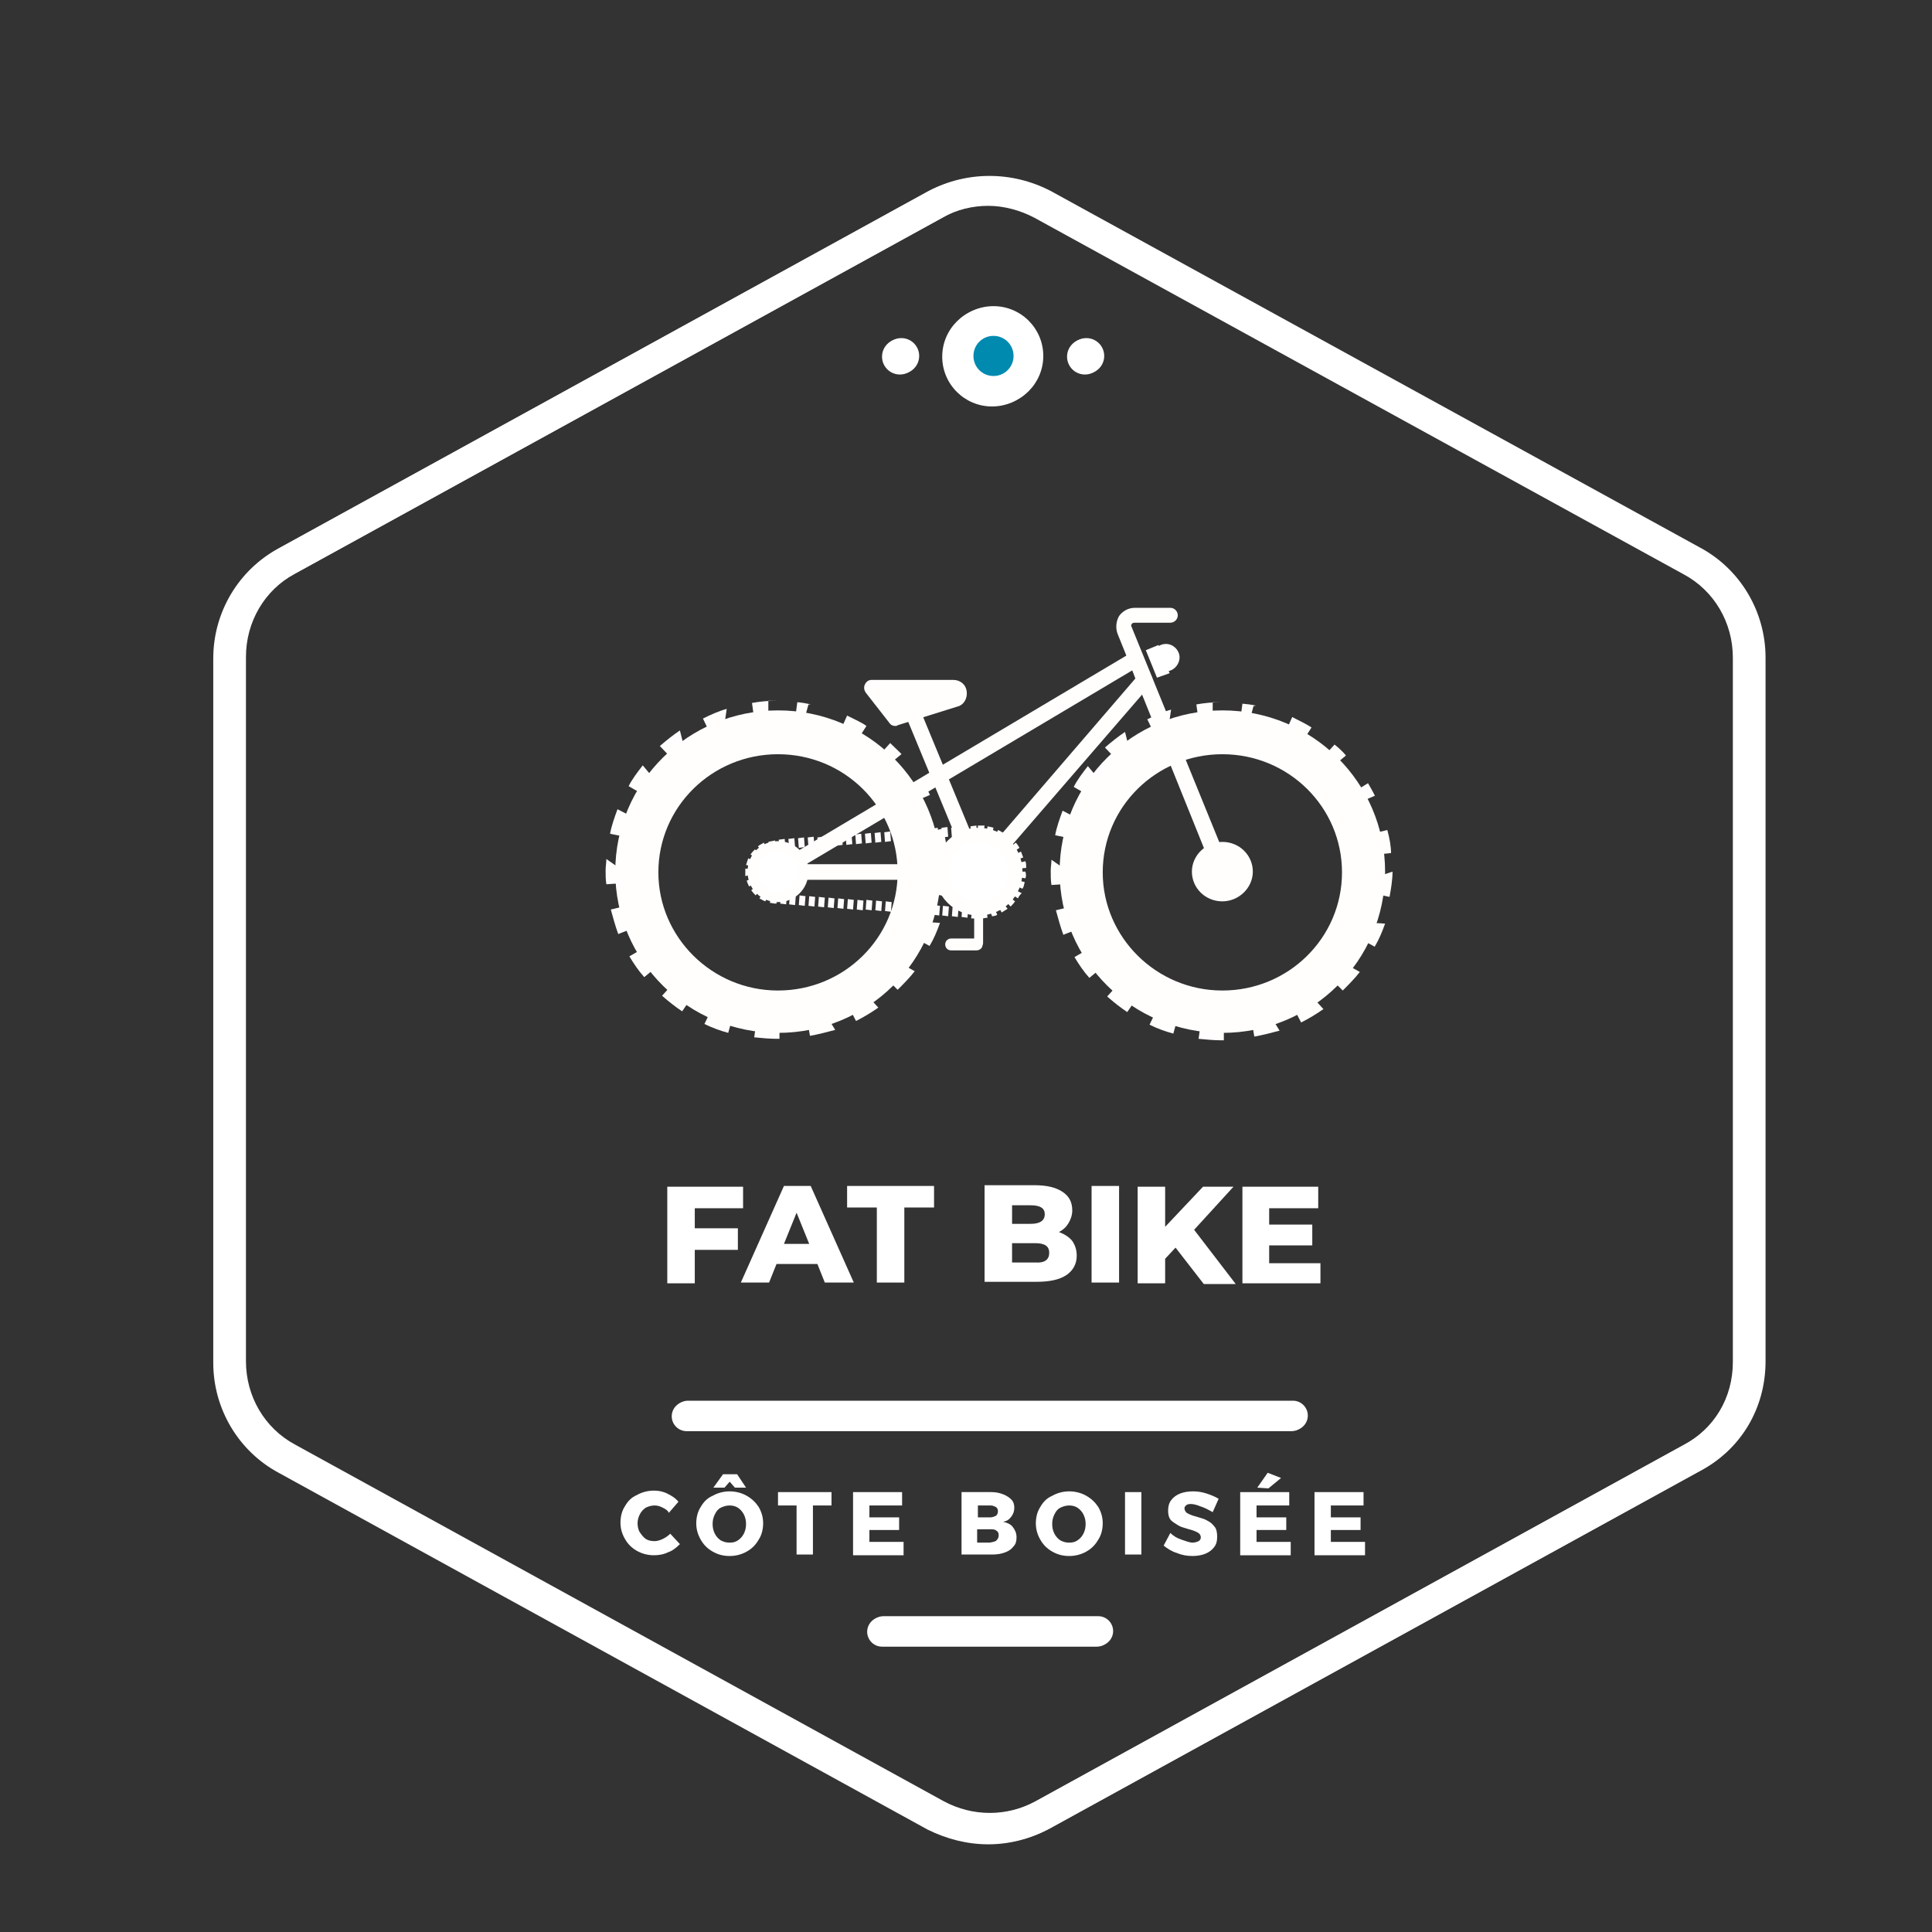 <?xml version="1.0" encoding="utf-8"?>
<!-- Generator: Adobe Illustrator 27.7.0, SVG Export Plug-In . SVG Version: 6.00 Build 0)  -->
<svg version="1.1" id="Calque_1" xmlns="http://www.w3.org/2000/svg" xmlns:xlink="http://www.w3.org/1999/xlink" x="0px" y="0px"
	 viewBox="0 0 260 260" style="enable-background:new 0 0 260 260;" xml:space="preserve">
<rect x="0" y="0" width="260" height="260" fill="#333333" stroke="none"/>
<style type="text/css">
	.st0{display:none;fill:#C10000;}
	.st1{fill:#FFFFFF;}
	.st2{fill:#008AB0;}
	.st3{fill:#FFFEFD;}
	.st4{fill:none;}
	.st5{display:none;}
	.st6{display:inline;}
	.st7{fill:#287399;}
	.st8{enable-background:new    ;}
</style>
<rect x="-12.2" y="-9.8" class="st0" width="277.1" height="282.3"/>
<g>
	<g id="Layer_2_00000092440036706368946680000011548486580964054719_">
		<g>
			<g>
				<path class="st1" d="M133,248.2c-2.8,0-5.6-0.7-8.2-2l-87.3-48c-5.4-2.9-8.8-8.6-8.8-14.8V88.6c0-6.2,3.4-11.9,8.8-14.8l87.3-48
					c5.1-2.7,11.2-2.7,16.4,0l87.4,48c5.4,2.9,8.8,8.6,8.8,14.8v94.7c0,6.3-3.3,11.9-8.9,14.8l-87.3,48
					C138.6,247.5,135.8,248.2,133,248.2z M133,27.7c-2.1,0-4.3,0.5-6.2,1.6l-87.3,48c-4.1,2.2-6.6,6.5-6.6,11.2v94.8
					c0,4.7,2.5,9,6.6,11.2l87.3,48c3.9,2.1,8.5,2.1,12.4,0l87.3-48c4.2-2.2,6.7-6.4,6.7-11.2V88.5c0-4.7-2.5-9-6.6-11.2l-87.4-48
					C137.3,28.3,135.1,27.7,133,27.7z"/>
			</g>
		</g>
		<g>
			<g>
				<circle class="st2" cx="133.5" cy="48" r="4.7"/>
			</g>
			<g>
				<path class="st1" d="M133.5,54.7c-3.7,0-6.7-3-6.7-6.7s3-6.7,6.7-6.7s6.7,3,6.7,6.7S137.2,54.7,133.5,54.7z M133.5,45.3
					c-1.5,0-2.7,1.2-2.7,2.7s1.2,2.7,2.7,2.7s2.7-1.2,2.7-2.7S135,45.3,133.5,45.3z"/>
			</g>
		</g>
		<g>
			<g>
				<circle class="st1" cx="146" cy="48" r="2.4"/>
			</g>
		</g>
		<g>
			<g>
				<circle class="st1" cx="121.1" cy="48" r="2.4"/>
			</g>
		</g>
		<g>
			<g>
				<path class="st1" d="M173.8,192.6H92.4c-1.1,0-2-0.9-2-2s0.9-2,2-2h81.4c1.1,0,2,0.9,2,2S174.9,192.6,173.8,192.6z"/>
			</g>
		</g>
		<g>
			<g>
				<path class="st1" d="M147.6,221.6h-28.9c-1.1,0-2-0.9-2-2s0.9-2,2-2h28.9c1.1,0,2,0.9,2,2S148.7,221.6,147.6,221.6z"/>
			</g>
		</g>
	</g>
	<g id="LOGO_00000056397105492833669910000005421672698172479145_">
		<g>
			<g>
				<g>
					<path class="st3" d="M104.6,94.3c-1.2,0-2.3,0.1-3.4,0.3l0.4,2.9c0,0,0,0,0.1,0l0,0l0,0l0,0l0,0l0,0l0,0l0,0l0,0l0,0l0,0l0,0
						l0,0l0,0l0,0l0,0l0,0l0,0l0,0l0,0l0,0l0,0l0,0l0,0l0,0l0,0l0,0l0,0l0,0l0,0l0,0l0,0l0,0l0,0l0,0l0,0l0,0l0,0l0,0l0,0l0,0l0,0
						l0,0l0,0l0,0l0,0l0,0l0,0l0,0c0.5-0.1,1.1-0.1,1.6-0.1l0,0h0.1l0,0l0,0l0,0l0,0l0,0l0,0l0,0l0,0l0,0l0,0l0,0l0,0l0,0l0,0l0,0
						l0,0l0,0l0,0l0,0l0,0l0,0l0,0l0,0l0,0l0,0l0,0l0,0l0,0l0,0l0,0l0,0l0,0l0,0l0,0l0,0l0,0l0,0l0,0l0,0l0,0l0,0l0,0l0,0l0,0l0,0
						l0,0l0,0l0,0l0,0l0,0l0,0l0,0l0,0l0,0l0,0l0,0l0,0l0,0l0,0l0,0l0,0l0,0l0,0l0,0l0,0l0,0l0,0l0,0l0,0l0,0l0,0l0,0l0,0l0,0l0,0
						l0,0l0,0l0,0l0,0l0,0l0,0l0,0l0,0l0,0l0,0l0,0l0,0l0,0l0,0l0,0l0,0l0,0l0,0l0,0l0,0l0,0l0,0l0,0l0,0l0,0l0,0l0,0l0,0l0,0l0,0
						l0,0l0,0l0,0l0,0l0,0l0,0l0,0l0,0l0,0l0,0l0,0l0,0l0,0l0,0l0,0l0,0l0,0l0,0l0,0l0,0l0,0l0,0l0,0l0,0l0,0l0,0l0,0l0,0l0,0l0,0
						l0,0l0,0l0,0l0,0l0,0v-3.1C103.4,94.3,104.6,94.3,104.6,94.3z M97.8,95.4c-1.1,0.3-2.2,0.8-3.2,1.3l1.3,2.7
						c0.3-0.1,0.6-0.3,0.9-0.4l0,0l0,0l0,0l0,0l0,0l0,0l0,0l0,0l0,0l0,0l0,0l0,0l0,0l0,0l0,0l0,0l0,0l0,0l0,0l0,0l0,0l0,0l0,0l0,0
						l0,0l0,0l0,0l0,0l0,0l0,0l0,0l0,0l0,0l0,0l0,0l0,0l0,0l0,0l0,0l0,0l0,0l0,0l0,0l0,0l0,0l0,0l0,0l0,0l0,0l0,0l0,0l0,0l0,0l0,0
						l0,0l0,0l0,0l0,0l0,0l0,0l0,0l0,0l0,0l0,0l0,0l0,0l0,0l0,0l0,0l0,0l0,0l0,0l0,0l0,0l0,0l0,0l0,0l0,0l0,0l0,0l0,0l0,0l0,0l0,0
						l0,0l0,0l0,0l0,0l0,0l0,0l0,0l0,0l0,0l0,0l0,0l0,0l0,0l0,0l0,0l0,0l0,0l0,0l0,0l0,0l0,0l0,0l0,0l0,0l0,0l0,0l0,0l0,0l0,0l0,0
						l0,0l0,0l0,0l0,0l0,0l0,0l0,0l0,0l0,0l0,0l0,0l0,0l0,0l0,0l0,0l0,0l0,0l0,0l0,0l0,0l0,0l0,0l0,0l0,0l0,0l0,0l0,0l0,0l0,0l0,0
						l0,0l0,0l0,0l0,0l0,0l0,0l0,0l0,0l0,0l0,0l0,0l0,0l0,0l0,0l0,0l0,0l0,0l0,0l0,0l0,0l0,0l0,0l0,0l0,0l0,0l0,0l0,0l0,0l0,0l0,0
						l0,0l0,0l0,0l0,0l0,0l0,0l0,0l0,0l0,0l0,0l0,0l0,0l0,0l0,0l0,0l0,0l0,0l0,0l0,0l0,0l0,0l0,0l0,0l0,0l0,0l0,0l0,0l0,0l0,0l0,0
						l0,0l0,0l0,0l0,0l0,0l0,0l0,0l0,0l0,0c0.2-0.1,0.4-0.1,0.5-0.2L97.8,95.4L97.8,95.4z M91.5,98.3c-0.9,0.6-1.9,1.4-2.7,2.1
						l2.1,2.2c0.2-0.2,0.4-0.4,0.7-0.6l0,0l0,0l0,0l0,0l0,0l0,0l0,0l0,0l0,0l0,0l0,0l0,0l0,0l0,0l0,0l0,0l0,0l0,0l0,0l0,0l0,0l0,0
						l0,0l0,0l0,0l0,0l0,0l0,0l0,0l0,0l0,0l0,0l0,0l0,0l0,0l0,0l0,0l0,0l0,0l0,0l0,0l0,0l0,0l0,0l0,0l0,0l0,0l0,0l0,0l0,0l0,0l0,0
						l0,0l0,0l0,0l0,0l0,0l0,0l0,0l0,0l0,0l0,0l0,0l0,0l0,0l0,0l0,0l0,0l0,0l0,0l0,0l0,0l0,0l0,0l0,0l0,0l0,0l0,0l0,0l0,0l0,0l0,0
						l0,0l0,0l0,0l0,0l0,0l0,0l0,0l0,0l0,0l0,0l0,0l0,0l0,0l0,0l0,0l0,0l0,0l0,0l0,0l0,0l0,0l0,0l0,0l0,0l0,0l0,0l0,0l0,0l0,0l0,0
						l0,0l0,0l0,0l0,0l0,0l0,0l0,0l0,0l0,0l0,0l0,0l0,0l0,0l0,0l0,0l0,0l0,0l0,0l0,0l0,0l0,0l0,0l0,0l0,0l0,0l0,0l0,0l0,0l0,0l0,0
						l0,0l0,0l0,0l0,0l0,0l0,0l0,0l0,0l0,0l0,0l0,0l0,0l0,0l0,0l0,0l0,0l0,0l0,0l0,0l0,0l0,0l0,0l0,0l0,0l0,0l0,0l0,0l0,0l0,0l0,0
						l0,0l0,0l0,0l0,0l0,0l0,0l0,0l0,0l0,0l0,0l0,0l0,0l0,0l0,0l0,0l0,0l0,0l0,0l0,0l0,0l0,0l0,0l0,0l0,0l0,0l0,0l0,0
						c0.2-0.2,0.4-0.3,0.7-0.5L91.5,98.3L91.5,98.3z M86.5,103c-0.7,0.9-1.4,1.8-1.9,2.8l2.6,1.5c0.4-0.6,0.8-1.2,1.2-1.8l0,0l0,0
						l0,0l0,0l0,0l0,0l0,0l0,0l0,0l0,0l0,0l0,0l0,0l0,0l0,0l0,0l0,0l0,0l0,0l0,0l0,0l0,0l0,0l0,0l0,0l0,0l0,0l0,0l0,0l0,0l0,0l0,0
						l0,0l0,0l0,0l0,0l0,0l0,0l0,0l0,0l0,0l0,0l0,0l0,0l0,0l0,0l0,0l0,0l0,0l0,0l0,0l0,0l0,0l0,0l0,0l0,0l0,0l0,0l0,0l0,0l0,0l0,0
						l0,0l0,0l0,0l0,0l0,0l0,0l0,0l0,0l0,0l0,0l0,0l0,0l0,0l0,0l0,0l0,0l0,0l0,0l0,0l0,0l0,0l0,0l0,0l0,0l0,0l0,0l0,0l0,0l0,0l0,0
						l0,0l0,0l0,0l0,0l0,0l0,0l0,0l0,0l0,0l0,0l0,0l0,0l0,0l0,0l0,0l0,0l0,0l0,0l0,0l0,0l0,0l0,0c0,0,0-0.1,0.1-0.1L86.5,103
						L86.5,103z M83.1,108.9c-0.4,1.1-0.8,2.2-1,3.3l2.9,0.6c0,0,0,0,0-0.1l0,0l0,0l0,0l0,0l0,0l0,0l0,0l0,0l0,0l0,0l0,0l0,0l0,0
						l0,0l0,0l0,0l0,0l0,0l0,0l0,0l0,0l0,0l0,0l0,0l0,0l0,0l0,0l0,0l0,0l0,0l0,0l0,0l0,0l0,0l0,0l0,0l0,0l0,0l0,0l0,0l0,0l0,0l0,0
						l0,0l0,0l0,0l0,0l0,0l0,0l0,0l0,0l0,0l0,0l0,0l0,0l0,0c0.2-0.8,0.5-1.6,0.8-2.4l0,0l0,0l0,0l0,0l0,0l0,0l0,0L83.1,108.9
						L83.1,108.9z M81.6,115.6c0,0.5-0.1,1-0.1,1.5c0,0.6,0,1.3,0.1,1.9l3-0.2c0-0.2,0-0.4,0-0.6l0,0l0,0l0,0l0,0l0,0l0,0l0,0l0,0
						l0,0l0,0l0,0l0,0l0,0l0,0l0,0l0,0l0,0l0,0l0,0l0,0l0,0l0,0l0,0l0,0l0,0l0,0l0,0l0,0l0,0l0,0l0,0l0,0l0,0l0,0l0,0l0,0l0,0l0,0
						l0,0l0,0l0,0l0,0l0,0l0,0l0,0l0,0l0,0l0,0l0,0l0,0l0,0l0,0l0,0l0,0l0,0l0,0l0,0l0,0l0,0l0,0l0,0l0,0l0,0l0,0l0,0l0,0l0,0l0,0
						l0,0l0,0l0,0l0,0l0,0l0,0l0,0l0,0l0,0l0,0l0,0l0,0l0,0l0,0l0,0l0,0l0,0l0,0l0,0l0,0l0,0l0,0l0,0l0,0l0,0l0,0l0,0l0,0l0,0l0,0
						l0,0l0,0l0,0l0,0l0,0l0,0l0,0l0,0l0,0l0,0l0,0l0,0l0,0l0,0l0,0l0,0l0,0l0,0l0,0l0,0l0,0l0,0l0,0l0,0l0,0l0,0l0,0l0,0l0,0l0,0
						l0,0l0,0l0,0l0,0l0,0l0,0l0,0l0,0l0,0l0,0l0,0l0,0l0,0l0,0l0,0l0,0l0,0l0,0l0,0l0,0l0,0l0,0l0,0l0,0l0,0l0,0l0,0l0,0l0,0l0,0
						l0,0l0,0l0,0l0,0l0,0l0,0l0,0l0,0l0,0l0,0l0,0l0,0l0,0l0,0l0,0l0,0l0,0l0,0l0,0l0,0l0,0l0,0l0,0l0,0l0,0l0,0l0,0l0,0l0,0l0,0
						l0,0l0,0l0,0l0,0l0,0l0,0l0,0l0,0l0,0l0,0l0,0l0,0l0,0l0,0l0,0l0,0l0,0l0,0l0,0l0,0l0,0l0,0l0,0l0,0l0,0l0,0l0,0l0,0l0,0l0,0
						l0,0l0,0l0,0l0,0l0,0l0,0l0,0l0,0l0,0l0,0l0,0l0,0l0,0l0,0l0,0l0,0l0,0l0,0l0,0l0,0l0,0l0,0l0,0l0,0l0,0l0,0l0,0l0,0l0,0l0,0
						l0,0l0,0l0,0l0,0l0,0l0,0l0,0l0,0l0,0l0,0l0,0l0,0l0,0l0,0l0,0l0,0l0,0l0,0l0,0l0,0l0,0l0,0l0,0l0,0l0,0l0,0l0,0l0,0l0,0l0,0
						l0,0l0,0l0,0l0,0l0,0l0,0l0,0l0,0l0,0l0,0l0,0l0,0l0,0l0,0l0,0l0,0l0,0l0,0l0,0l0,0l0,0l0,0l0,0l0,0c0-0.2,0-0.4,0-0.5
						L81.6,115.6L81.6,115.6z M85.1,121.7l-2.9,0.7c0.3,1.1,0.6,2.2,1,3.3l2.8-1.1c-0.3-0.7-0.5-1.4-0.7-2.1l0,0l0,0l0,0l0,0l0,0
						l0,0l0,0l0,0l0,0l0,0l0,0l0,0l0,0l0,0l0,0l0,0l0,0l0,0l0,0l0,0l0,0l0,0l0,0l0,0l0,0l0,0l0,0l0,0l0,0l0,0l0,0l0,0l0,0l0,0l0,0
						l0,0C85.2,122,85.1,121.8,85.1,121.7L85.1,121.7z M87.3,127.2l-2.6,1.5c0.6,1,1.2,1.9,2,2.8l2.3-1.9l0,0l0,0l0,0l0,0l0,0l0,0
						l0,0l0,0l0,0l0,0l0,0l0,0l0,0l0,0l0,0l0,0l0,0l0,0l0,0l0,0l0,0l0,0l0,0l0,0l0,0l0,0l0,0l0,0l0,0l0,0l0,0l0,0
						c-0.3-0.3-0.5-0.7-0.8-1.1l0,0l0,0l0,0l0,0l0,0l0,0l0,0l0,0l0,0l0,0l0,0l0,0l0,0l0,0l0,0l0,0l0,0l0,0l0,0l0,0l0,0l0,0l0,0l0,0
						l0,0l0,0l0,0l0,0l0,0l0,0l0,0l0,0l0,0l0,0l0,0l0,0l0,0l0,0l0,0l0,0l0,0l0,0l0,0l0,0l0,0l0,0l0,0l0,0l0,0l0,0l0,0l0,0l0,0l0,0
						l0,0l0,0l0,0l0,0l0,0l0,0l0,0l0,0l0,0l0,0l0,0l0,0l0,0l0,0l0,0l0,0l0,0l0,0l0,0l0,0l0,0l0,0l0,0l0,0l0,0l0,0l0,0l0,0l0,0l0,0
						l0,0l0,0l0,0l0,0l0,0l0,0l0,0l0,0l0,0l0,0l0,0l0,0l0,0l0,0l0,0l0,0l0,0l0,0l0,0l0,0l0,0l0,0l0,0l0,0l0,0l0,0l0,0l0,0l0,0l0,0
						l0,0l0,0l0,0l0,0l0,0l0,0l0,0l0,0l0,0l0,0l0,0l0,0l0,0l0,0l0,0l0,0l0,0l0,0l0,0l0,0l0,0l0,0l0,0l0,0l0,0l0,0l0,0l0,0l0,0l0,0
						l0,0l0,0l0,0l0,0l0,0l0,0l0,0l0,0l0,0l0,0l0,0l0,0l0,0l0,0l0,0l0,0l0,0l0,0l0,0l0,0l0,0l0,0l0,0l0,0l0,0l0,0l0,0l0,0l0,0l0,0
						l0,0l0,0l0,0l0,0l0,0l0,0l0,0l0,0l0,0C87.4,127.3,87.4,127.3,87.3,127.2C87.4,127.3,87.4,127.3,87.3,127.2
						C87.4,127.3,87.4,127.3,87.3,127.2C87.4,127.3,87.4,127.3,87.3,127.2C87.4,127.3,87.4,127.3,87.3,127.2
						C87.4,127.3,87.4,127.3,87.3,127.2C87.4,127.3,87.4,127.3,87.3,127.2C87.4,127.3,87.4,127.2,87.3,127.2
						C87.4,127.2,87.4,127.2,87.3,127.2C87.4,127.2,87.4,127.2,87.3,127.2C87.4,127.2,87.4,127.2,87.3,127.2
						C87.4,127.2,87.4,127.2,87.3,127.2C87.4,127.2,87.4,127.2,87.3,127.2C87.4,127.2,87.4,127.2,87.3,127.2
						C87.4,127.2,87.4,127.2,87.3,127.2L87.3,127.2L87.3,127.2L87.3,127.2L87.3,127.2L87.3,127.2L87.3,127.2L87.3,127.2z
						 M91.1,131.8l-2,2.2c0.9,0.8,1.8,1.5,2.7,2.1l1.7-2.5c-0.1-0.1-0.3-0.2-0.4-0.3l0,0l0,0l0,0l0,0l0,0l0,0l0,0l0,0l0,0l0,0l0,0
						l0,0l0,0l0,0l0,0l0,0l0,0l0,0l0,0l0,0l0,0l0,0l0,0l0,0l0,0l0,0l0,0l0,0l0,0l0,0l0,0l0,0l0,0l0,0l0,0l0,0l0,0l0,0l0,0l0,0l0,0
						l0,0l0,0l0,0l0,0l0,0l0,0l0,0l0,0l0,0l0,0l0,0l0,0l0,0l0,0l0,0l0,0l0,0l0,0l0,0l0,0l0,0l0,0l0,0l0,0l0,0l0,0l0,0l0,0l0,0l0,0
						l0,0l0,0l0,0l0,0l0,0l0,0l0,0l0,0l0,0l0,0l0,0l0,0l0,0l0,0l0,0l0,0l0,0l0,0l0,0l0,0l0,0l0,0l0,0l0,0l0,0l0,0l0,0l0,0l0,0l0,0
						l0,0l0,0l0,0l0,0l0,0l0,0l0,0l0,0l0,0l0,0l0,0l0,0l0,0l0,0l0,0l0,0l0,0l0,0l0,0l0,0l0,0l0,0l0,0l0,0l0,0l0,0l0,0l0,0l0,0l0,0
						l0,0l0,0l0,0l0,0l0,0l0,0l0,0l0,0l0,0l0,0l0,0l0,0l0,0l0,0l0,0l0,0l0,0l0,0l0,0l0,0l0,0l0,0l0,0l0,0l0,0l0,0l0,0l0,0l0,0l0,0
						l0,0l0,0l0,0l0,0l0,0l0,0l0,0l0,0l0,0l0,0l0,0l0,0l0,0l0,0l0,0l0,0l0,0l0,0l0,0l0,0l0,0l0,0l0,0l0,0l0,0l0,0l0,0l0,0l0,0l0,0
						l0,0l0,0l0,0l0,0l0,0l0,0l0,0l0,0l0,0l0,0l0,0l0,0l0,0l0,0l0,0l0,0l0,0l0,0l0,0l0,0l0,0l0,0l0,0l0,0l0,0l0,0l0,0l0,0l0,0l0,0
						l0,0l0,0l0,0l0,0l0,0l0,0l0,0l0,0l0,0l0,0l0,0l0,0l0,0l0,0l0,0l0,0l0,0l0,0l0,0l0,0l0,0l0,0l0,0l0,0l0,0l0,0l0,0l0,0l0,0l0,0
						l0,0l0,0l0,0l0,0l0,0l0,0l0,0l0,0l0,0l0,0l0,0l0,0l0,0l0,0l0,0l0,0l0,0l0,0l0,0l0,0l0,0l0,0l0,0l0,0l0,0l0,0l0,0l0,0l0,0l0,0
						l0,0l0,0C91.4,132,91.3,131.9,91.1,131.8L91.1,131.8z M96.1,135.1l-1.3,2.7c1,0.5,2.1,0.9,3.2,1.2l0.8-2.9
						C97.9,135.8,97,135.5,96.1,135.1L96.1,135.1z M101.9,136.7l-0.4,2.9c1,0.1,2.1,0.2,3.1,0.2c0.1,0,0.2,0,0.3,0v-3l0,0l0,0l0,0
						l0,0c-0.1,0-0.2,0-0.2,0l0,0l0,0l0,0l0,0l0,0l0,0l0,0l0,0l0,0l0,0l0,0l0,0l0,0l0,0l0,0l0,0l0,0l0,0l0,0l0,0l0,0l0,0l0,0l0,0
						l0,0l0,0l0,0l0,0l0,0l0,0l0,0l0,0l0,0l0,0l0,0l0,0l0,0l0,0l0,0l0,0l0,0l0,0l0,0l0,0l0,0l0,0l0,0l0,0l0,0l0,0l0,0l0,0l0,0l0,0
						l0,0l0,0l0,0l0,0l0,0l0,0l0,0l0,0l0,0l0,0l0,0l0,0l0,0l0,0l0,0l0,0l0,0l0,0l0,0l0,0l0,0l0,0l0,0l0,0l0,0l0,0l0,0l0,0l0,0l0,0
						l0,0l0,0l0,0l0,0l0,0l0,0l0,0l0,0l0,0l0,0l0,0l0,0l0,0l0,0l0,0l0,0l0,0l0,0l0,0l0,0l0,0l0,0l0,0l0,0l0,0l0,0l0,0l0,0l0,0l0,0
						l0,0l0,0l0,0l0,0l0,0l0,0l0,0l0,0l0,0l0,0l0,0l0,0l0,0l0,0l0,0l0,0l0,0l0,0l0,0l0,0l0,0l0,0l0,0l0,0l0,0l0,0l0,0l0,0l0,0l0,0
						l0,0l0,0l0,0l0,0l0,0l0,0l0,0l0,0l0,0l0,0l0,0l0,0l0,0l0,0l0,0l0,0l0,0l0,0l0,0l0,0l0,0l0,0l0,0l0,0l0,0l0,0l0,0l0,0l0,0l0,0
						l0,0l0,0l0,0l0,0l0,0l0,0l0,0l0,0l0,0l0,0l0,0l0,0l0,0l0,0l0,0l0,0l0,0l0,0l0,0l0,0c0,0,0,0-0.1,0l0,0l0,0l0,0l0,0l0,0l0,0l0,0
						l0,0l0,0c0,0,0,0-0.1,0l0,0l0,0l0,0l0,0l0,0l0,0l0,0l0,0l0,0l0,0l0,0l0,0l0,0l0,0l0,0l0,0l0,0l0,0l0,0l0,0l0,0l0,0l0,0l0,0l0,0
						l0,0l0,0l0,0l0,0l0,0l0,0l0,0l0,0l0,0l0,0l0,0l0,0l0,0l0,0l0,0l0,0l0,0l0,0l0,0l0,0l0,0l0,0l0,0l0,0l0,0l0,0l0,0l0,0l0,0l0,0
						l0,0l0,0l0,0l0,0l0,0l0,0l0,0l0,0l0,0l0,0l0,0l0,0l0,0l0,0l0,0l0,0l0,0l0,0l0,0l0,0l0,0l0,0l0,0l0,0l0,0l0,0l0,0l0,0l0,0l0,0
						l0,0l0,0l0,0l0,0l0,0l0,0l0,0l0,0l0,0l0,0l0,0l0,0l0,0C102.3,136.8,102.1,136.8,101.9,136.7L101.9,136.7z M110.8,136L110.8,136
						L110.8,136L110.8,136C110.7,136,110.7,136,110.8,136C110.7,136,110.7,136,110.8,136C110.7,136,110.7,136,110.8,136
						C110.7,136,110.7,136,110.8,136C110.7,136,110.7,136,110.8,136C110.7,136,110.7,136,110.8,136C110.7,136,110.7,136,110.8,136
						C110.7,136,110.7,136,110.8,136C110.7,136,110.7,136,110.8,136C110.7,136,110.7,136,110.8,136C110.7,136,110.7,136,110.8,136
						C110.7,136,110.7,136,110.8,136C110.7,136,110.7,136,110.8,136C110.7,136,110.7,136,110.8,136C110.7,136,110.7,136,110.8,136
						C110.7,136,110.7,136,110.8,136L110.8,136L110.8,136L110.8,136L110.8,136L110.8,136L110.8,136L110.8,136L110.8,136L110.8,136
						L110.8,136L110.8,136L110.8,136L110.8,136L110.8,136L110.8,136L110.8,136L110.8,136L110.8,136L110.8,136L110.8,136L110.8,136
						L110.8,136L110.8,136c-0.6,0.2-1.1,0.3-1.7,0.4l0,0l0,0l0,0l0,0l0,0l0,0l0,0l0,0l0,0l0,0l0,0l0,0l0,0l0,0l0,0l0,0l0,0l0,0l0,0
						l0,0l0,0l0,0l0,0l0,0l0,0l0,0l0,0l0,0l0,0l0,0l0,0l0,0l0,0l0,0l0,0l0,0l0,0l0,0l0,0l0,0l0,0l0,0l0,0l0,0l0,0l0,0l0,0l0,0l0,0
						l0,0l0,0l0,0l0,0l0,0l0,0l0,0l0,0l0,0l0,0l0,0l0,0l0,0l0,0l0,0l0,0l0,0l0,0l0,0l0,0l0,0l0,0l0,0l0,0l0,0l0,0l0,0l0,0l0,0
						c-0.2,0-0.4,0.1-0.6,0.1l0.5,2.9c1.1-0.2,2.3-0.5,3.4-0.8L110.8,136L110.8,136z M116.1,133.3c-0.7,0.5-1.4,0.9-2.1,1.3l0,0l0,0
						l0,0l0,0l0,0l0,0l0,0l0,0l0,0l0,0l0,0l0,0l0,0l0,0l0,0l0,0l0,0l0,0l0,0l0,0l0,0l0,0l0,0l0,0l0,0l0,0l0,0l0,0l0,0l0,0l0,0l0,0
						l0,0l0,0l0,0l0,0l0,0l0,0l0,0l0,0c-0.1,0-0.2,0.1-0.2,0.1l1.4,2.7c1-0.5,2-1.1,3-1.8L116.1,133.3L116.1,133.3z M120.4,129.2
						L120.4,129.2L120.4,129.2L120.4,129.2L120.4,129.2L120.4,129.2L120.4,129.2L120.4,129.2L120.4,129.2L120.4,129.2L120.4,129.2
						L120.4,129.2L120.4,129.2C120.4,129.3,120.4,129.3,120.4,129.2L120.4,129.2c-0.4,0.6-0.8,1-1.2,1.4l0,0l0,0l0,0l0,0l0,0l0,0
						l0,0l0,0l0,0l0,0l0,0l0,0l0,0l0,0l0,0l0,0l0,0l0,0l0,0l0,0l0,0l0,0l0,0l0,0l0,0l0,0l0,0c0,0,0,0-0.1,0.1l0,0
						c-0.1,0.1-0.2,0.2-0.4,0.4l2.1,2.1c0.8-0.8,1.6-1.6,2.3-2.5L120.4,129.2L120.4,129.2z M123.3,124c-0.2,0.5-0.4,1-0.6,1.5l0,0
						l0,0l0,0l0,0l0,0l0,0l0,0l0,0l0,0l0,0l0,0l0,0l0,0l0,0l0,0l0,0l0,0l0,0l0,0l0,0l0,0l0,0l0,0l0,0l0,0l0,0l0,0l0,0l0,0l0,0l0,0
						l0,0l0,0l0,0l0,0l0,0l0,0l0,0l0,0l0,0l0,0l0,0l0,0l0,0l0,0l0,0l0,0l0,0l0,0l0,0l0,0l0,0l0,0l0,0l0,0l0,0l0,0l0,0l0,0l0,0l0,0
						l0,0l0,0l0,0l0,0l0,0l0,0l0,0l0,0l0,0l0,0l0,0l0,0l0,0l0,0l0,0l0,0l0,0l0,0l0,0l0,0l0,0l0,0l0,0l0,0l0,0l0,0l0,0l0,0l0,0l0,0
						l0,0l0,0l0,0l0,0l0,0l0,0l0,0l0,0l0,0l0,0l0,0l0,0l0,0l0,0l0,0l0,0l0,0l0,0l0,0l0,0l0,0l0,0l0,0l0,0l0,0l0,0l0,0l0,0l0,0l0,0
						l0,0l0,0l0,0l0,0l0,0l0,0l0,0l0,0l0,0c-0.1,0.1-0.2,0.3-0.2,0.4l2.6,1.4c0.6-1,1-2,1.4-3.1L123.3,124L123.3,124z M124.5,118.2
						c0,0.3,0,0.5-0.1,0.8l0,0l0,0l0,0l0,0l0,0l0,0l0,0l0,0l0,0l0,0l0,0l0,0l0,0l0,0l0,0l0,0l0,0l0,0l0,0l0,0l0,0l0,0l0,0l0,0l0,0
						l0,0l0,0l0,0l0,0l0,0l0,0l0,0l0,0l0,0l0,0l0,0l0,0l0,0l0,0l0,0l0,0l0,0l0,0l0,0l0,0l0,0l0,0l0,0l0,0l0,0l0,0l0,0l0,0l0,0l0,0
						l0,0l0,0l0,0l0,0l0,0l0,0l0,0l0,0l0,0l0,0l0,0l0,0l0,0l0,0l0,0l0,0l0,0l0,0l0,0l0,0l0,0l0,0l0,0l0,0l0,0l0,0l0,0l0,0l0,0l0,0
						l0,0l0,0l0,0l0,0l0,0l0,0l0,0l0,0l0,0l0,0l0,0l0,0l0,0l0,0l0,0l0,0l0,0l0,0l0,0l0,0l0,0l0,0l0,0l0,0l0,0l0,0l0,0l0,0l0,0l0,0
						l0,0l0,0l0,0l0,0l0,0l0,0l0,0l0,0l0,0l0,0l0,0l0,0l0,0l0,0l0,0l0,0l0,0l0,0l0,0c0,0.3-0.1,0.6-0.2,1l0,0l0,0l0,0l0,0l0,0l0,0
						l0,0l0,0l0,0l0,0l0,0l0,0l0,0l0,0l0,0l0,0l0,0l0,0l0,0l0,0l0,0l0,0l0,0l0,0l0,0l0,0l0,0l0,0l0,0l0,0l0,0l2.9,0.6
						c0.2-1.1,0.4-2.3,0.4-3.4L124.5,118.2L124.5,118.2z M126.9,111.5l-2.9,0.7c0,0,0,0,0,0.1l0,0l0,0l0,0l0,0l0,0l0,0l0,0l0,0l0,0
						l0,0l0,0l0,0l0,0l0,0l0,0l0,0l0,0l0,0l0,0l0,0l0,0l0,0l0,0l0,0l0,0l0,0l0,0l0,0l0,0l0,0l0,0l0,0l0,0l0,0l0,0l0,0l0,0l0,0l0,0
						l0,0l0,0l0,0l0,0l0,0c0.2,0.8,0.3,1.7,0.4,2.6l3-0.3C127.4,113.8,127.2,112.6,126.9,111.5L126.9,111.5z M124.2,105.3l-2.6,1.6
						c0.2,0.3,0.4,0.6,0.5,0.9l0,0c0,0,0,0.1,0.1,0.1l0,0l0,0l0,0l0,0l0,0l0,0l0,0l0,0l0,0l0,0l0,0l0,0l0,0l0,0l0,0l0,0l0,0l0,0l0,0
						l0,0l0,0l0,0l0,0l0,0l0,0l0,0l0,0l0,0l0,0l0,0l0,0l0,0l0,0l0,0l0,0l0,0l0,0l0,0l0,0l0,0l0,0l0,0l0,0l0,0l0,0l0,0l0,0l0,0l0,0
						l0,0l0,0l0,0l0,0l0,0l0,0l0,0l0,0l0,0l0,0l0,0l0,0l0,0l0,0l0,0l0,0l0,0l0,0l0,0l0,0l0,0l0,0l0,0l0,0l0,0l0,0l0,0l0,0l0,0l0,0
						l0,0l0,0l0,0l0,0l0,0l0,0l0,0l0,0l0,0l0,0l0,0l0,0l0,0l0,0l0,0l0,0l0,0l0,0l0,0l0,0l0,0l0,0l0,0l0,0l0,0l0,0l0,0l0,0l0,0l0,0
						l0,0l0,0l0,0l0,0l0,0l0,0l0,0l0,0l0,0l0,0l0,0l0,0l0,0l0,0l0,0l0,0l0,0l0,0l0,0l0,0l0,0l0,0l0,0l0,0l0,0l0,0l0,0l0,0l0,0l0,0
						l0,0l0,0l0,0l0,0l0,0l0,0l0,0l0,0l0,0l0,0l0,0l0,0l0,0l0,0l0,0l0,0l0,0l0,0l0,0l0,0l0,0l0,0l0,0l0,0l0,0l0,0l0,0l0,0l0,0l0,0
						l0,0l0,0l0,0l0,0l0,0l0,0l0,0l0,0l0,0l0,0l0,0l0,0l0,0l0,0l0,0l0,0l0,0l0,0l0,0l0,0l0,0l0,0l0,0l0,0l0,0l0,0l0,0l0,0l0,0l0,0
						l0,0l0,0l0,0l0,0l0,0l0,0l0,0l0,0l0,0l0,0l0,0c0.1,0.1,0.1,0.2,0.1,0.3l2.8-1.2C125.3,107.2,124.8,106.2,124.2,105.3
						L124.2,105.3z M119.8,100l-2,2.2c0.1,0.1,0.1,0.1,0.2,0.2l0,0l0,0l0,0l0,0l0,0l0,0l0,0l0,0l0,0l0,0l0,0l0,0l0,0l0,0l0,0l0,0
						l0,0l0,0l0,0l0,0l0,0l0,0l0,0l0,0l0,0l0,0l0,0l0,0l0,0l0,0l0,0l0,0l0,0l0,0l0,0l0,0l0,0l0,0l0,0l0,0l0,0l0,0l0,0l0,0l0,0l0,0
						l0,0l0,0l0,0l0,0l0,0l0,0l0,0l0,0l0,0l0,0l0,0l0,0l0,0l0,0l0,0l0,0l0,0l0,0l0,0l0,0l0,0l0,0l0,0l0,0l0,0l0,0l0,0l0,0l0,0l0,0
						l0,0l0,0l0,0l0,0l0,0l0,0l0,0l0,0l0,0l0,0l0,0l0,0l0,0l0,0l0,0l0,0l0,0l0,0c0.3,0.3,0.7,0.7,1,1l0,0l0,0l0,0l0,0l0,0l0,0l0,0
						l0,0l0,0l0,0l0,0l0,0l0,0l0,0l0,0l0,0l0,0l0,0l0,0l0,0l0,0l0,0l0,0l0,0l0,0l0,0l0,0l0,0l0,0l0,0l0,0l0,0l0,0l0,0l0,0l0,0l0,0
						l0,0l0,0l0,0l0,0l0,0l0,0l0,0l0,0l0,0l0,0l0,0l0,0l0,0l0,0l0,0l0,0l0,0l0,0l0,0l0,0l0,0l0,0l0,0l0,0l0,0l0,0l0,0l0,0l0,0l0,0
						l0,0l0,0l0,0l0,0l0,0l0,0l0,0l0,0l0,0l0,0l0,0l0,0l0,0l0,0l0,0l0,0l0,0l0,0l0,0l0,0l0,0l0,0l2.3-1.9
						C121.5,101.6,120.6,100.8,119.8,100L119.8,100z M114,96.3l-1.2,2.7c0.1,0.1,0.3,0.1,0.4,0.2l0,0l0,0l0,0l0,0l0,0l0,0l0,0l0,0
						l0,0l0,0l0,0l0,0l0,0l0,0l0,0l0,0l0,0l0,0l0,0l0,0l0,0l0,0l0,0l0,0l0,0l0,0l0,0l0,0l0,0l0,0l0,0l0,0c0.5,0.3,1,0.5,1.5,0.8l0,0
						l0,0l0,0l0,0l0,0l0,0l0,0l0,0l0,0l0,0l0,0l0,0l0,0l0,0l0,0l0,0l0,0l0,0l0,0l0,0l0,0l0,0l0,0l0,0l0,0l0,0l0,0l0,0l0,0l0,0
						c0.1,0.1,0.2,0.1,0.3,0.2l1.6-2.5C116.1,97.3,115,96.8,114,96.3L114,96.3z M107.3,94.5l-0.4,3c0.4,0,0.7,0.1,1.1,0.2l0,0l0,0
						l0,0l0,0l0,0l0,0l0,0l0,0l0,0l0,0l0,0l0,0l0,0l0,0l0,0l0,0l0,0l0,0l0,0l0,0l0,0l0,0l0,0l0,0l0,0l0,0l0,0l0,0l0,0l0,0l0,0l0,0
						l0,0l0,0l0,0l0,0l0,0l0,0l0,0l0,0l0,0l0,0l0,0l0,0l0,0l0,0l0,0l0,0l0,0l0,0l0,0l0,0l0,0l0,0l0,0l0,0l0,0l0,0l0,0l0,0l0,0l0,0
						l0,0l0,0l0,0l0,0l0,0l0,0l0,0l0,0l0,0l0,0l0,0l0,0l0,0l0,0l0,0l0,0l0,0l0,0l0,0l0,0l0,0l0,0l0,0l0,0l0,0l0,0l0,0l0,0l0,0l0,0
						l0,0l0,0l0,0l0,0l0,0l0,0l0,0l0,0l0,0l0,0l0,0l0,0l0,0l0,0l0,0l0,0l0,0l0,0l0,0l0,0l0,0l0,0l0,0l0,0l0,0l0,0l0,0l0,0l0,0l0,0
						l0,0l0,0l0,0l0,0l0,0l0,0l0,0l0,0l0,0l0,0l0,0l0,0l0,0l0,0l0,0l0,0l0,0l0,0l0,0l0,0l0,0l0,0l0,0l0,0l0,0l0,0l0,0l0,0l0,0l0,0
						l0,0l0,0l0,0l0,0l0,0l0,0l0,0l0,0l0,0l0,0l0,0l0,0l0,0l0,0l0,0l0,0l0,0l0,0l0,0l0,0l0,0l0,0l0,0l0,0l0,0l0,0l0,0l0,0l0,0l0,0
						l0,0l0,0l0,0l0,0l0,0l0,0l0,0l0,0l0,0l0,0l0,0l0,0l0,0l0,0l0,0l0,0l0,0l0,0l0,0l0,0l0,0l0,0l0,0l0,0l0,0l0,0l0,0l0,0l0,0l0,0
						l0,0l0,0l0,0l0,0l0,0l0,0l0,0l0,0l0,0l0,0l0,0l0,0l0,0l0,0l0,0l0,0l0,0l0,0l0,0l0,0l0,0l0,0l0,0l0,0l0,0l0,0l0,0l0,0l0,0l0,0
						l0,0l0,0l0,0l0,0l0,0l0,0l0,0l0,0l0,0l0,0l0,0l0,0l0,0l0,0l0,0l0,0l0,0l0,0l0,0l0,0l0,0l0,0l0,0l0,0l0,0l0,0l0,0l0,0l0,0l0,0
						l0,0l0,0l0,0l0,0l0,0l0,0l0,0l0,0l0,0l0,0l0,0l0,0l0,0l0,0l0,0l0,0l0,0l0,0l0,0l0,0l0,0l0,0l0,0l0,0l0.8-2.9
						C109.6,94.9,108.5,94.6,107.3,94.5L107.3,94.5z"/>
				</g>
			</g>
		</g>
		<g>
			<g>
				<g>
					<path class="st3" d="M164.4,94.5c-1.2,0-2.3,0.1-3.4,0.3l0.4,2.9c0,0,0,0,0.1,0l0,0l0,0l0,0l0,0l0,0l0,0l0,0l0,0l0,0l0,0l0,0
						l0,0l0,0l0,0l0,0l0,0l0,0l0,0l0,0l0,0l0,0l0,0l0,0l0,0l0,0l0,0l0,0l0,0l0,0l0,0l0,0l0,0l0,0l0,0l0,0l0,0l0,0l0,0l0,0l0,0l0,0
						l0,0l0,0l0,0l0,0l0,0l0,0l0,0c0.5-0.1,1.1-0.1,1.6-0.1l0,0h0.1l0,0l0,0l0,0l0,0l0,0l0,0l0,0l0,0l0,0l0,0l0,0l0,0l0,0l0,0l0,0
						l0,0l0,0l0,0l0,0l0,0l0,0l0,0l0,0l0,0l0,0l0,0l0,0l0,0l0,0l0,0l0,0l0,0l0,0l0,0l0,0l0,0l0,0l0,0l0,0l0,0l0,0l0,0l0,0l0,0l0,0
						l0,0l0,0l0,0l0,0l0,0l0,0l0,0l0,0l0,0l0,0l0,0l0,0l0,0l0,0l0,0l0,0l0,0l0,0l0,0l0,0l0,0l0,0l0,0l0,0l0,0l0,0l0,0l0,0l0,0l0,0
						l0,0l0,0l0,0l0,0l0,0l0,0l0,0l0,0l0,0l0,0l0,0l0,0l0,0l0,0l0,0l0,0l0,0l0,0l0,0l0,0l0,0l0,0l0,0l0,0l0,0l0,0l0,0l0,0l0,0l0,0
						l0,0l0,0l0,0l0,0l0,0l0,0l0,0l0,0l0,0l0,0l0,0l0,0l0,0l0,0l0,0l0,0l0,0l0,0l0,0l0,0l0,0l0,0l0,0l0,0l0,0l0,0l0,0l0,0l0,0l0,0
						l0,0l0,0l0,0l0,0l0,0v-3.1C163.2,94.5,164.4,94.5,164.4,94.5z M157.6,95.5c-1.1,0.3-2.2,0.8-3.2,1.3l1.3,2.7
						c0.3-0.1,0.6-0.3,0.9-0.4l0,0l0,0l0,0l0,0l0,0l0,0l0,0l0,0l0,0l0,0l0,0l0,0l0,0l0,0l0,0l0,0l0,0l0,0l0,0l0,0l0,0l0,0l0,0l0,0
						l0,0l0,0l0,0l0,0l0,0l0,0l0,0l0,0l0,0l0,0l0,0l0,0l0,0l0,0l0,0l0,0l0,0l0,0l0,0l0,0l0,0l0,0l0,0l0,0l0,0l0,0l0,0l0,0l0,0l0,0
						l0,0l0,0l0,0l0,0l0,0l0,0l0,0l0,0l0,0l0,0l0,0l0,0l0,0l0,0l0,0l0,0l0,0l0,0l0,0l0,0l0,0l0,0l0,0l0,0l0,0l0,0l0,0l0,0l0,0l0,0
						l0,0l0,0l0,0l0,0l0,0l0,0l0,0l0,0l0,0l0,0l0,0l0,0l0,0l0,0l0,0l0,0l0,0l0,0l0,0l0,0l0,0l0,0l0,0l0,0l0,0l0,0l0,0l0,0l0,0l0,0
						l0,0l0,0l0,0l0,0l0,0l0,0l0,0l0,0l0,0l0,0l0,0l0,0l0,0l0,0l0,0l0,0l0,0l0,0l0,0l0,0l0,0l0,0l0,0l0,0l0,0l0,0l0,0l0,0l0,0l0,0
						l0,0l0,0l0,0l0,0l0,0l0,0l0,0l0,0l0,0l0,0l0,0l0,0l0,0l0,0l0,0l0,0l0,0l0,0l0,0l0,0l0,0l0,0l0,0l0,0l0,0l0,0l0,0l0,0l0,0l0,0
						l0,0l0,0l0,0l0,0l0,0l0,0l0,0l0,0l0,0l0,0l0,0l0,0l0,0l0,0l0,0l0,0l0,0l0,0l0,0l0,0l0,0l0,0l0,0l0,0l0,0l0,0l0,0l0,0l0,0l0,0
						l0,0l0,0l0,0l0,0l0,0l0,0l0,0l0,0l0,0c0.2-0.1,0.4-0.1,0.5-0.2L157.6,95.5L157.6,95.5z M151.4,98.5c-0.9,0.6-1.9,1.4-2.7,2.1
						l2.1,2.2c0.2-0.2,0.4-0.4,0.7-0.6l0,0l0,0l0,0l0,0l0,0l0,0l0,0l0,0l0,0l0,0l0,0l0,0l0,0l0,0l0,0l0,0l0,0l0,0l0,0l0,0l0,0l0,0
						l0,0l0,0l0,0l0,0l0,0l0,0l0,0l0,0l0,0l0,0l0,0l0,0l0,0l0,0l0,0l0,0l0,0l0,0l0,0l0,0l0,0l0,0l0,0l0,0l0,0l0,0l0,0l0,0l0,0l0,0
						l0,0l0,0l0,0l0,0l0,0l0,0l0,0l0,0l0,0l0,0l0,0l0,0l0,0l0,0l0,0l0,0l0,0l0,0l0,0l0,0l0,0l0,0l0,0l0,0l0,0l0,0l0,0l0,0l0,0l0,0
						l0,0l0,0l0,0l0,0l0,0l0,0l0,0l0,0l0,0l0,0l0,0l0,0l0,0l0,0l0,0l0,0l0,0l0,0l0,0l0,0l0,0l0,0l0,0l0,0l0,0l0,0l0,0l0,0l0,0l0,0
						l0,0l0,0l0,0l0,0l0,0l0,0l0,0l0,0l0,0l0,0l0,0l0,0l0,0l0,0l0,0l0,0l0,0l0,0l0,0l0,0l0,0l0,0l0,0l0,0l0,0l0,0l0,0l0,0l0,0l0,0
						l0,0l0,0l0,0l0,0l0,0l0,0l0,0l0,0l0,0l0,0l0,0l0,0l0,0l0,0l0,0l0,0l0,0l0,0l0,0l0,0l0,0l0,0l0,0l0,0l0,0l0,0l0,0l0,0l0,0l0,0
						l0,0l0,0l0,0l0,0l0,0l0,0l0,0l0,0l0,0l0,0l0,0l0,0l0,0l0,0l0,0l0,0l0,0l0,0l0,0l0,0l0,0l0,0l0,0l0,0l0,0l0,0l0,0
						c0.2-0.2,0.4-0.3,0.7-0.5L151.4,98.5L151.4,98.5z M146.4,103.1c-0.7,0.9-1.4,1.8-1.9,2.8l2.6,1.5c0.4-0.6,0.8-1.2,1.2-1.8l0,0
						l0,0l0,0l0,0l0,0l0,0l0,0l0,0l0,0l0,0l0,0l0,0l0,0l0,0l0,0l0,0l0,0l0,0l0,0l0,0l0,0l0,0l0,0l0,0l0,0l0,0l0,0l0,0l0,0l0,0l0,0
						l0,0l0,0l0,0l0,0l0,0l0,0l0,0l0,0l0,0l0,0l0,0l0,0l0,0l0,0l0,0l0,0l0,0l0,0l0,0l0,0l0,0l0,0l0,0l0,0l0,0l0,0l0,0l0,0l0,0l0,0
						l0,0l0,0l0,0l0,0l0,0l0,0l0,0l0,0l0,0l0,0l0,0l0,0l0,0l0,0l0,0l0,0l0,0l0,0l0,0l0,0l0,0l0,0l0,0l0,0l0,0l0,0l0,0l0,0l0,0l0,0
						l0,0l0,0l0,0l0,0l0,0l0,0l0,0l0,0l0,0l0,0l0,0l0,0l0,0l0,0l0,0l0,0l0,0l0,0l0,0l0,0l0,0l0,0l0,0c0,0,0-0.1,0.1-0.1L146.4,103.1
						L146.4,103.1z M143,109.1c-0.4,1.1-0.8,2.2-1,3.3l2.9,0.6c0,0,0,0,0-0.1l0,0l0,0l0,0l0,0l0,0l0,0l0,0l0,0l0,0l0,0l0,0l0,0l0,0
						l0,0l0,0l0,0l0,0l0,0l0,0l0,0l0,0l0,0l0,0l0,0l0,0l0,0l0,0l0,0l0,0l0,0l0,0l0,0l0,0l0,0l0,0l0,0l0,0l0,0l0,0l0,0l0,0l0,0l0,0
						l0,0l0,0l0,0l0,0l0,0l0,0l0,0l0,0l0,0l0,0l0,0l0,0l0,0c0.2-0.8,0.5-1.6,0.8-2.4l0,0l0,0l0,0l0,0l0,0l0,0l0,0L143,109.1
						L143,109.1z M141.5,115.7c0,0.5-0.1,1-0.1,1.5c0,0.6,0,1.3,0.1,1.9l3-0.2c0-0.2,0-0.4,0-0.6l0,0l0,0l0,0l0,0l0,0l0,0l0,0l0,0
						l0,0l0,0l0,0l0,0l0,0l0,0l0,0l0,0l0,0l0,0l0,0l0,0l0,0l0,0l0,0l0,0l0,0l0,0l0,0l0,0l0,0l0,0l0,0l0,0l0,0l0,0l0,0l0,0l0,0l0,0
						l0,0l0,0l0,0l0,0l0,0l0,0l0,0l0,0l0,0l0,0l0,0l0,0l0,0l0,0l0,0l0,0l0,0l0,0l0,0l0,0l0,0l0,0l0,0l0,0l0,0l0,0l0,0l0,0l0,0l0,0
						l0,0l0,0l0,0l0,0l0,0l0,0l0,0l0,0l0,0l0,0l0,0l0,0l0,0l0,0l0,0l0,0l0,0l0,0l0,0l0,0l0,0l0,0l0,0l0,0l0,0l0,0l0,0l0,0l0,0l0,0
						l0,0l0,0l0,0l0,0l0,0l0,0l0,0l0,0l0,0l0,0l0,0l0,0l0,0l0,0l0,0l0,0l0,0l0,0l0,0l0,0l0,0l0,0l0,0l0,0l0,0l0,0l0,0l0,0l0,0l0,0
						l0,0l0,0l0,0l0,0l0,0l0,0l0,0l0,0l0,0l0,0l0,0l0,0l0,0l0,0l0,0l0,0l0,0l0,0l0,0l0,0l0,0l0,0l0,0l0,0l0,0l0,0l0,0l0,0l0,0l0,0
						l0,0l0,0l0,0l0,0l0,0l0,0l0,0l0,0l0,0l0,0l0,0l0,0l0,0l0,0l0,0l0,0l0,0l0,0l0,0l0,0l0,0l0,0l0,0l0,0l0,0l0,0l0,0l0,0l0,0l0,0
						l0,0l0,0l0,0l0,0l0,0l0,0l0,0l0,0l0,0l0,0l0,0l0,0l0,0l0,0l0,0l0,0l0,0l0,0l0,0l0,0l0,0l0,0l0,0l0,0l0,0l0,0l0,0l0,0l0,0l0,0
						l0,0l0,0l0,0l0,0l0,0l0,0l0,0l0,0l0,0l0,0l0,0l0,0l0,0l0,0l0,0l0,0l0,0l0,0l0,0l0,0l0,0l0,0l0,0l0,0l0,0l0,0l0,0l0,0l0,0l0,0
						l0,0l0,0l0,0l0,0l0,0l0,0l0,0l0,0l0,0l0,0l0,0l0,0l0,0l0,0l0,0l0,0l0,0l0,0l0,0l0,0l0,0l0,0l0,0l0,0l0,0l0,0l0,0l0,0l0,0l0,0
						l0,0l0,0l0,0l0,0l0,0l0,0l0,0l0,0l0,0l0,0l0,0l0,0l0,0l0,0l0,0l0,0l0,0l0,0l0,0l0,0l0,0l0,0l0,0l0,0c0-0.2,0-0.4,0-0.5
						L141.5,115.7L141.5,115.7z M145,121.8l-2.9,0.7c0.3,1.1,0.6,2.2,1,3.3l2.8-1.1c-0.3-0.7-0.5-1.4-0.7-2.1l0,0l0,0l0,0l0,0l0,0
						l0,0l0,0l0,0l0,0l0,0l0,0l0,0l0,0l0,0l0,0l0,0l0,0l0,0l0,0l0,0l0,0l0,0l0,0l0,0l0,0l0,0l0,0l0,0l0,0l0,0l0,0l0,0l0,0l0,0l0,0
						l0,0C145,122.2,145,122,145,121.8L145,121.8z M147.2,127.3l-2.6,1.5c0.6,1,1.2,1.9,2,2.8l2.3-1.9l0,0l0,0l0,0l0,0l0,0l0,0l0,0
						l0,0l0,0l0,0l0,0l0,0l0,0l0,0l0,0l0,0l0,0l0,0l0,0l0,0l0,0l0,0l0,0l0,0l0,0l0,0l0,0l0,0l0,0l0,0l0,0l0,0
						c-0.3-0.3-0.5-0.7-0.8-1.1l0,0l0,0l0,0l0,0l0,0l0,0l0,0l0,0l0,0l0,0l0,0l0,0l0,0l0,0l0,0l0,0l0,0l0,0l0,0l0,0l0,0l0,0l0,0l0,0
						l0,0l0,0l0,0l0,0l0,0l0,0l0,0l0,0l0,0l0,0l0,0l0,0l0,0l0,0l0,0l0,0l0,0l0,0l0,0l0,0l0,0l0,0l0,0l0,0l0,0l0,0l0,0l0,0l0,0l0,0
						l0,0l0,0l0,0l0,0l0,0l0,0l0,0l0,0l0,0l0,0l0,0l0,0l0,0l0,0l0,0l0,0l0,0l0,0l0,0l0,0l0,0l0,0l0,0l0,0l0,0l0,0l0,0l0,0l0,0l0,0
						l0,0l0,0l0,0l0,0l0,0l0,0l0,0l0,0l0,0l0,0l0,0l0,0l0,0l0,0l0,0l0,0l0,0l0,0l0,0l0,0l0,0l0,0l0,0l0,0l0,0l0,0l0,0l0,0l0,0l0,0
						l0,0l0,0l0,0l0,0l0,0l0,0l0,0l0,0l0,0l0,0l0,0l0,0l0,0l0,0l0,0l0,0l0,0l0,0l0,0l0,0l0,0l0,0l0,0l0,0l0,0l0,0l0,0l0,0l0,0l0,0
						l0,0l0,0l0,0l0,0l0,0l0,0l0,0l0,0l0,0l0,0l0,0l0,0l0,0l0,0l0,0l0,0l0,0l0,0l0,0l0,0l0,0l0,0l0,0l0,0l0,0l0,0l0,0l0,0l0,0l0,0
						l0,0l0,0l0,0l0,0l0,0l0,0l0,0l0,0l0,0C147.3,127.4,147.3,127.4,147.2,127.3C147.3,127.4,147.3,127.4,147.2,127.3
						C147.3,127.4,147.3,127.4,147.2,127.3C147.2,127.4,147.2,127.4,147.2,127.3C147.2,127.4,147.2,127.4,147.2,127.3
						C147.2,127.4,147.2,127.4,147.2,127.3C147.2,127.4,147.2,127.4,147.2,127.3C147.2,127.4,147.2,127.4,147.2,127.3
						C147.2,127.4,147.2,127.4,147.2,127.3C147.2,127.4,147.2,127.4,147.2,127.3C147.2,127.4,147.2,127.4,147.2,127.3
						C147.2,127.4,147.2,127.4,147.2,127.3C147.2,127.4,147.2,127.4,147.2,127.3C147.2,127.4,147.2,127.4,147.2,127.3
						C147.2,127.4,147.2,127.4,147.2,127.3C147.2,127.4,147.2,127.4,147.2,127.3C147.2,127.4,147.2,127.4,147.2,127.3
						C147.2,127.4,147.2,127.4,147.2,127.3C147.2,127.4,147.2,127.4,147.2,127.3C147.2,127.4,147.2,127.4,147.2,127.3L147.2,127.3
						L147.2,127.3z M151,131.9l-2,2.2c0.9,0.8,1.8,1.5,2.7,2.1l1.7-2.5c-0.1-0.1-0.3-0.2-0.4-0.3l0,0l0,0l0,0l0,0l0,0l0,0l0,0l0,0
						l0,0l0,0l0,0l0,0l0,0l0,0l0,0l0,0l0,0l0,0l0,0l0,0l0,0l0,0l0,0l0,0l0,0l0,0l0,0l0,0l0,0l0,0l0,0l0,0l0,0l0,0l0,0l0,0l0,0l0,0
						l0,0l0,0l0,0l0,0l0,0l0,0l0,0l0,0l0,0l0,0l0,0l0,0l0,0l0,0l0,0l0,0l0,0l0,0l0,0l0,0l0,0l0,0l0,0l0,0l0,0l0,0l0,0l0,0l0,0l0,0
						l0,0l0,0l0,0l0,0l0,0l0,0l0,0l0,0l0,0l0,0l0,0l0,0l0,0l0,0l0,0l0,0l0,0l0,0l0,0l0,0l0,0l0,0l0,0l0,0l0,0l0,0l0,0l0,0l0,0l0,0
						l0,0l0,0l0,0l0,0l0,0l0,0l0,0l0,0l0,0l0,0l0,0l0,0l0,0l0,0l0,0l0,0l0,0l0,0l0,0l0,0l0,0l0,0l0,0l0,0l0,0l0,0l0,0l0,0l0,0l0,0
						l0,0l0,0l0,0l0,0l0,0l0,0l0,0l0,0l0,0l0,0l0,0l0,0l0,0l0,0l0,0l0,0l0,0l0,0l0,0l0,0l0,0l0,0l0,0l0,0l0,0l0,0l0,0l0,0l0,0l0,0
						l0,0l0,0l0,0l0,0l0,0l0,0l0,0l0,0l0,0l0,0l0,0l0,0l0,0l0,0l0,0l0,0l0,0l0,0l0,0l0,0l0,0l0,0l0,0l0,0l0,0l0,0l0,0l0,0l0,0l0,0
						l0,0l0,0l0,0l0,0l0,0l0,0l0,0l0,0l0,0l0,0l0,0l0,0l0,0l0,0l0,0l0,0l0,0l0,0l0,0l0,0l0,0l0,0l0,0l0,0l0,0l0,0l0,0l0,0l0,0l0,0
						l0,0l0,0l0,0l0,0l0,0l0,0l0,0l0,0l0,0l0,0l0,0l0,0l0,0l0,0l0,0l0,0l0,0l0,0l0,0l0,0l0,0l0,0l0,0l0,0l0,0l0,0l0,0l0,0l0,0l0,0
						l0,0l0,0l0,0l0,0l0,0l0,0l0,0l0,0l0,0l0,0l0,0l0,0l0,0l0,0l0,0l0,0l0,0l0,0l0,0l0,0l0,0l0,0l0,0l0,0l0,0l0,0l0,0l0,0l0,0l0,0
						l0,0l0,0l0,0l0,0l0,0C151.3,132.2,151.1,132.1,151,131.9L151,131.9z M156,135.2l-1.3,2.7c1,0.5,2.1,0.9,3.2,1.2l0.8-2.9
						C157.8,136,156.9,135.6,156,135.2L156,135.2z M161.7,136.9l-0.4,2.9c1,0.1,2.1,0.2,3.1,0.2c0.1,0,0.2,0,0.3,0v-3l0,0l0,0l0,0
						l0,0c-0.1,0-0.1,0-0.2,0l0,0l0,0l0,0l0,0l0,0l0,0l0,0l0,0l0,0l0,0l0,0l0,0l0,0l0,0l0,0l0,0l0,0l0,0l0,0l0,0l0,0l0,0l0,0l0,0
						l0,0l0,0l0,0l0,0l0,0l0,0l0,0l0,0l0,0l0,0l0,0l0,0l0,0l0,0l0,0l0,0l0,0l0,0l0,0l0,0l0,0l0,0l0,0l0,0l0,0l0,0l0,0l0,0l0,0l0,0
						l0,0l0,0l0,0l0,0l0,0l0,0l0,0l0,0l0,0l0,0l0,0l0,0l0,0l0,0l0,0l0,0l0,0l0,0l0,0l0,0l0,0l0,0l0,0l0,0l0,0l0,0l0,0l0,0l0,0l0,0
						l0,0l0,0l0,0l0,0l0,0l0,0l0,0l0,0l0,0l0,0l0,0l0,0l0,0l0,0l0,0l0,0l0,0l0,0l0,0l0,0l0,0l0,0l0,0l0,0l0,0l0,0l0,0l0,0l0,0l0,0
						l0,0l0,0l0,0l0,0l0,0l0,0l0,0l0,0l0,0l0,0l0,0l0,0l0,0l0,0l0,0l0,0l0,0l0,0l0,0l0,0l0,0l0,0l0,0l0,0l0,0l0,0l0,0l0,0l0,0l0,0
						l0,0l0,0l0,0l0,0l0,0l0,0l0,0l0,0l0,0l0,0l0,0l0,0l0,0l0,0l0,0l0,0l0,0l0,0l0,0l0,0l0,0l0,0l0,0l0,0l0,0l0,0l0,0l0,0l0,0l0,0
						l0,0l0,0l0,0l0,0l0,0l0,0l0,0l0,0l0,0l0,0l0,0l0,0l0,0l0,0l0,0l0,0l0,0l0,0l0,0l0,0c0,0,0,0-0.1,0l0,0l0,0l0,0l0,0l0,0l0,0l0,0
						l0,0l0,0c0,0,0,0-0.1,0l0,0l0,0l0,0l0,0l0,0l0,0l0,0l0,0l0,0l0,0l0,0l0,0l0,0l0,0l0,0l0,0l0,0l0,0l0,0l0,0l0,0l0,0l0,0l0,0l0,0
						l0,0l0,0l0,0l0,0l0,0l0,0l0,0l0,0l0,0l0,0l0,0l0,0l0,0l0,0l0,0l0,0l0,0l0,0l0,0l0,0l0,0l0,0l0,0l0,0l0,0l0,0l0,0l0,0l0,0l0,0
						l0,0l0,0l0,0l0,0l0,0l0,0l0,0l0,0l0,0l0,0l0,0l0,0l0,0l0,0l0,0l0,0l0,0l0,0l0,0l0,0l0,0l0,0l0,0l0,0l0,0l0,0l0,0l0,0l0,0l0,0
						l0,0l0,0l0,0l0,0l0,0l0,0l0,0l0,0l0,0l0,0l0,0l0,0l0,0C162.2,137,161.9,136.9,161.7,136.9L161.7,136.9z M170.6,136.1
						L170.6,136.1L170.6,136.1L170.6,136.1L170.6,136.1L170.6,136.1L170.6,136.1L170.6,136.1L170.6,136.1L170.6,136.1L170.6,136.1
						L170.6,136.1L170.6,136.1L170.6,136.1L170.6,136.1C170.6,136.1,170.5,136.1,170.6,136.1C170.5,136.1,170.5,136.1,170.6,136.1
						C170.5,136.1,170.5,136.1,170.6,136.1C170.5,136.1,170.5,136.1,170.6,136.1c-0.1,0-0.1,0-0.1,0l0,0l0,0l0,0l0,0l0,0l0,0l0,0
						l0,0l0,0l0,0l0,0l0,0l0,0l0,0l0,0l0,0l0,0l0,0l0,0l0,0l0,0l0,0l0,0c-0.5,0.2-1,0.3-1.6,0.4l0,0l0,0l0,0l0,0l0,0l0,0l0,0l0,0
						l0,0l0,0l0,0l0,0l0,0l0,0l0,0l0,0l0,0l0,0l0,0l0,0l0,0l0,0l0,0l0,0l0,0l0,0l0,0l0,0l0,0l0,0l0,0l0,0l0,0l0,0l0,0l0,0l0,0l0,0
						l0,0l0,0l0,0l0,0l0,0l0,0l0,0l0,0l0,0l0,0l0,0l0,0l0,0l0,0l0,0l0,0l0,0l0,0l0,0l0,0l0,0l0,0l0,0l0,0l0,0l0,0l0,0l0,0l0,0l0,0
						l0,0l0,0l0,0l0,0l0,0l0,0l0,0l0,0l0,0l0,0c-0.2,0-0.4,0.1-0.6,0.1l0.5,2.9c1.1-0.2,2.3-0.5,3.4-0.8L170.6,136.1L170.6,136.1z
						 M176,133.5c-0.7,0.5-1.4,0.9-2.1,1.3l0,0l0,0l0,0l0,0l0,0l0,0l0,0l0,0l0,0l0,0l0,0l0,0l0,0l0,0l0,0l0,0l0,0l0,0l0,0l0,0l0,0
						l0,0l0,0l0,0l0,0l0,0l0,0l0,0l0,0l0,0l0,0l0,0l0,0l0,0l0,0l0,0l0,0l0,0l0,0l0,0c-0.1,0-0.2,0.1-0.2,0.1l1.4,2.7
						c1-0.5,2-1.1,3-1.8L176,133.5L176,133.5z M180.3,129.3L180.3,129.3L180.3,129.3C180.3,129.3,180.3,129.4,180.3,129.3
						C180.3,129.4,180.3,129.4,180.3,129.3C180.3,129.4,180.3,129.4,180.3,129.3C180.3,129.4,180.3,129.4,180.3,129.3
						C180.3,129.4,180.3,129.4,180.3,129.3C180.3,129.4,180.3,129.4,180.3,129.3C180.3,129.4,180.3,129.4,180.3,129.3
						C180.3,129.4,180.3,129.4,180.3,129.3C180.3,129.4,180.3,129.4,180.3,129.3L180.3,129.3C180.2,129.4,180.2,129.4,180.3,129.3
						L180.3,129.3c-0.4,0.6-0.8,1-1.2,1.4l0,0l0,0l0,0l0,0l0,0l0,0l0,0l0,0l0,0l0,0l0,0l0,0l0,0l0,0l0,0l0,0l0,0l0,0l0,0l0,0l0,0
						l0,0l0,0l0,0l0,0l0,0l0,0c0,0,0,0-0.1,0.1l0,0c-0.1,0.1-0.2,0.2-0.4,0.4l2.1,2.1c0.8-0.8,1.6-1.6,2.3-2.5L180.3,129.3
						L180.3,129.3z M183.2,124.1c-0.2,0.5-0.4,1-0.6,1.5l0,0l0,0l0,0l0,0l0,0l0,0l0,0l0,0l0,0l0,0l0,0l0,0l0,0l0,0l0,0l0,0l0,0l0,0
						l0,0l0,0l0,0l0,0l0,0l0,0l0,0l0,0l0,0l0,0l0,0l0,0l0,0l0,0l0,0l0,0l0,0l0,0l0,0l0,0l0,0l0,0l0,0l0,0l0,0l0,0l0,0l0,0l0,0l0,0
						l0,0l0,0l0,0l0,0l0,0l0,0l0,0l0,0l0,0l0,0l0,0l0,0l0,0l0,0l0,0l0,0l0,0l0,0l0,0l0,0l0,0l0,0l0,0l0,0l0,0l0,0l0,0l0,0l0,0l0,0
						l0,0l0,0l0,0l0,0l0,0l0,0l0,0l0,0l0,0l0,0l0,0l0,0l0,0l0,0l0,0l0,0l0,0l0,0l0,0l0,0l0,0l0,0l0,0l0,0l0,0l0,0l0,0l0,0l0,0l0,0
						l0,0l0,0l0,0l0,0l0,0l0,0l0,0l0,0l0,0l0,0l0,0l0,0l0,0l0,0l0,0l0,0l0,0l0,0l0,0l0,0l0,0l0,0c-0.1,0.1-0.2,0.3-0.2,0.4l2.6,1.4
						c0.6-1,1-2,1.4-3.1L183.2,124.1L183.2,124.1z M184.4,118.3c0,0.3,0,0.5-0.1,0.8l0,0l0,0l0,0l0,0l0,0l0,0l0,0l0,0l0,0l0,0l0,0
						l0,0l0,0l0,0l0,0l0,0l0,0l0,0l0,0l0,0l0,0l0,0l0,0l0,0l0,0l0,0l0,0l0,0l0,0l0,0l0,0l0,0l0,0l0,0l0,0l0,0l0,0l0,0l0,0l0,0l0,0
						l0,0l0,0l0,0l0,0l0,0l0,0l0,0l0,0l0,0l0,0l0,0l0,0l0,0l0,0l0,0l0,0l0,0l0,0l0,0l0,0l0,0l0,0l0,0l0,0l0,0l0,0l0,0l0,0l0,0l0,0
						l0,0l0,0l0,0l0,0l0,0l0,0l0,0l0,0l0,0l0,0l0,0l0,0l0,0l0,0l0,0l0,0l0,0l0,0l0,0l0,0l0,0l0,0l0,0l0,0l0,0l0,0l0,0l0,0l0,0l0,0
						l0,0l0,0l0,0l0,0l0,0l0,0l0,0l0,0l0,0l0,0l0,0l0,0l0,0l0,0l0,0l0,0l0,0l0,0l0,0l0,0l0,0l0,0l0,0l0,0l0,0l0,0l0,0l0,0l0,0l0,0
						l0,0l0,0l0,0c0,0.3-0.1,0.6-0.2,1l0,0l0,0l0,0l0,0l0,0l0,0l0,0l0,0l0,0l0,0l0,0l0,0l0,0l0,0l0,0l0,0l0,0l0,0l0,0l0,0l0,0l0,0
						l0,0l0,0l0,0l0,0l0,0l0,0l0,0l0,0l0,0l2.9,0.6c0.2-1.1,0.4-2.3,0.4-3.4L184.4,118.3L184.4,118.3z M186.7,111.7l-2.9,0.7
						c0,0,0,0,0,0.1l0,0l0,0l0,0l0,0l0,0l0,0l0,0l0,0l0,0l0,0l0,0l0,0l0,0l0,0l0,0l0,0l0,0l0,0l0,0l0,0l0,0l0,0l0,0l0,0l0,0l0,0l0,0
						l0,0l0,0l0,0l0,0l0,0l0,0l0,0l0,0l0,0l0,0l0,0l0,0l0,0l0,0l0,0l0,0l0,0c0.2,0.8,0.3,1.7,0.4,2.6l3-0.3
						C187.2,113.9,187,112.8,186.7,111.7L186.7,111.7z M184.1,105.4l-2.6,1.6c0.2,0.3,0.4,0.6,0.5,0.9l0,0c0,0,0,0.1,0.1,0.1l0,0
						l0,0l0,0l0,0l0,0l0,0l0,0l0,0l0,0l0,0l0,0l0,0l0,0l0,0l0,0l0,0l0,0l0,0l0,0l0,0l0,0l0,0l0,0l0,0l0,0l0,0l0,0l0,0l0,0l0,0l0,0
						l0,0l0,0l0,0l0,0l0,0l0,0l0,0l0,0l0,0l0,0l0,0l0,0l0,0l0,0l0,0l0,0l0,0l0,0l0,0l0,0l0,0l0,0l0,0l0,0l0,0l0,0l0,0l0,0l0,0l0,0
						l0,0l0,0l0,0l0,0l0,0l0,0l0,0l0,0l0,0l0,0l0,0l0,0l0,0l0,0l0,0l0,0l0,0l0,0l0,0l0,0l0,0l0,0l0,0l0,0l0,0l0,0l0,0l0,0l0,0l0,0
						l0,0l0,0l0,0l0,0l0,0l0,0l0,0l0,0l0,0l0,0l0,0l0,0l0,0l0,0l0,0l0,0l0,0l0,0l0,0l0,0l0,0l0,0l0,0l0,0l0,0l0,0l0,0l0,0l0,0l0,0
						l0,0l0,0l0,0l0,0l0,0l0,0l0,0l0,0l0,0l0,0l0,0l0,0l0,0l0,0l0,0l0,0l0,0l0,0l0,0l0,0l0,0l0,0l0,0l0,0l0,0l0,0l0,0l0,0l0,0l0,0
						l0,0l0,0l0,0l0,0l0,0l0,0l0,0l0,0l0,0l0,0l0,0l0,0l0,0l0,0l0,0l0,0l0,0l0,0l0,0l0,0l0,0l0,0l0,0l0,0l0,0l0,0l0,0l0,0l0,0l0,0
						l0,0l0,0l0,0l0,0l0,0l0,0l0,0l0,0l0,0l0,0l0,0l0,0l0,0l0,0l0,0l0,0l0,0l0,0l0,0l0,0l0,0l0,0l0,0l0,0l0,0l0,0l0,0l0,0l0,0
						c0.1,0.1,0.1,0.2,0.1,0.3l2.8-1.2C185.2,107.4,184.7,106.4,184.1,105.4L184.1,105.4z M179.6,100.2l-2,2.2
						c0.1,0.1,0.1,0.1,0.2,0.2l0,0l0,0l0,0l0,0l0,0l0,0l0,0l0,0l0,0l0,0l0,0l0,0l0,0l0,0l0,0l0,0l0,0l0,0l0,0l0,0l0,0l0,0l0,0l0,0
						l0,0l0,0l0,0l0,0l0,0l0,0l0,0l0,0l0,0l0,0l0,0l0,0l0,0l0,0l0,0l0,0l0,0l0,0l0,0l0,0l0,0l0,0l0,0l0,0l0,0l0,0l0,0l0,0l0,0l0,0
						l0,0l0,0l0,0l0,0l0,0l0,0l0,0l0,0l0,0l0,0l0,0l0,0l0,0l0,0l0,0l0,0l0,0l0,0l0,0l0,0l0,0l0,0l0,0l0,0l0,0l0,0l0,0l0,0l0,0l0,0
						l0,0l0,0l0,0l0,0l0,0l0,0l0,0l0,0l0,0l0,0c0.3,0.3,0.7,0.7,1,1l0,0l0,0l0,0l0,0l0,0l0,0l0,0l0,0l0,0l0,0l0,0l0,0l0,0l0,0l0,0
						l0,0l0,0l0,0l0,0l0,0l0,0l0,0l0,0l0,0l0,0l0,0l0,0l0,0l0,0l0,0l0,0l0,0l0,0l0,0l0,0l0,0l0,0l0,0l0,0l0,0l0,0l0,0l0,0l0,0l0,0
						l0,0l0,0l0,0l0,0l0,0l0,0l0,0l0,0l0,0l0,0l0,0l0,0l0,0l0,0l0,0l0,0l0,0l0,0l0,0l0,0l0,0l0,0l0,0l0,0l0,0l0,0l0,0l0,0l0,0l0,0
						l0,0l0,0l0,0l0,0l0,0l0,0l0,0l0,0l0,0l0,0l0,0l0,0l0,0l0,0l2.3-1.9C181.3,101.8,180.5,100.9,179.6,100.2L179.6,100.2z
						 M173.9,96.5l-1.2,2.7c0.1,0.1,0.3,0.1,0.4,0.2l0,0l0,0l0,0l0,0l0,0l0,0l0,0l0,0l0,0l0,0l0,0l0,0l0,0l0,0l0,0l0,0l0,0l0,0l0,0
						l0,0l0,0l0,0l0,0l0,0l0,0l0,0l0,0l0,0l0,0l0,0l0,0l0,0c0.5,0.3,1,0.5,1.5,0.8l0,0l0,0l0,0l0,0l0,0l0,0l0,0l0,0l0,0l0,0l0,0l0,0
						l0,0l0,0l0,0l0,0l0,0l0,0l0,0l0,0l0,0l0,0l0,0l0,0l0,0l0,0l0,0l0,0l0,0l0,0c0.1,0.1,0.2,0.1,0.3,0.2l1.6-2.5
						C175.9,97.5,174.9,97,173.9,96.5L173.9,96.5z M167.2,94.7l-0.4,3c0.4,0,0.7,0.1,1.1,0.2l0,0l0,0l0,0l0,0l0,0l0,0l0,0l0,0l0,0
						l0,0l0,0l0,0l0,0l0,0l0,0l0,0l0,0l0,0l0,0l0,0l0,0l0,0l0,0l0,0l0,0l0,0l0,0l0,0l0,0l0,0l0,0l0,0l0,0l0,0l0,0l0,0l0,0l0,0l0,0
						l0,0l0,0l0,0l0,0l0,0l0,0l0,0l0,0l0,0l0,0l0,0l0,0l0,0l0,0l0,0l0,0l0,0l0,0l0,0l0,0l0,0l0,0l0,0l0,0l0,0l0,0l0,0l0,0l0,0l0,0
						l0,0l0,0l0,0l0,0l0,0l0,0l0,0l0,0l0,0l0,0l0,0l0,0l0,0l0,0l0,0l0,0l0,0l0,0l0,0l0,0l0,0l0,0l0,0l0,0l0,0l0,0l0,0l0,0l0,0l0,0
						l0,0l0,0l0,0l0,0l0,0l0,0l0,0l0,0l0,0l0,0l0,0l0,0l0,0l0,0l0,0l0,0l0,0l0,0l0,0l0,0l0,0l0,0l0,0l0,0l0,0l0,0l0,0l0,0l0,0l0,0
						l0,0l0,0l0,0l0,0l0,0l0,0l0,0l0,0l0,0l0,0l0,0l0,0l0,0l0,0l0,0l0,0l0,0l0,0l0,0l0,0l0,0l0,0l0,0l0,0l0,0l0,0l0,0l0,0l0,0l0,0
						l0,0l0,0l0,0l0,0l0,0l0,0l0,0l0,0l0,0l0,0l0,0l0,0l0,0l0,0l0,0l0,0l0,0l0,0l0,0l0,0l0,0l0,0l0,0l0,0l0,0l0,0l0,0l0,0l0,0l0,0
						l0,0l0,0l0,0l0,0l0,0l0,0l0,0l0,0l0,0l0,0l0,0l0,0l0,0l0,0l0,0l0,0l0,0l0,0l0,0l0,0l0,0l0,0l0,0l0,0l0,0l0,0l0,0l0,0l0,0l0,0
						l0,0l0,0l0,0l0,0l0,0l0,0l0,0l0,0l0,0l0,0l0,0l0,0l0,0l0,0l0,0l0,0l0,0l0,0l0,0l0,0l0,0l0,0l0,0l0,0l0,0l0,0l0,0l0,0l0,0l0,0
						l0,0l0,0l0,0l0,0l0,0l0,0l0,0l0,0l0,0l0,0l0,0l0,0l0,0l0,0l0,0l0,0l0,0l0,0l0,0l0,0l0,0l0,0l0,0l0,0l0,0l0,0l0,0l0,0l0,0l0,0
						l0,0l0,0l0,0l0,0l0,0l0,0l0,0l0,0l0,0l0,0l0,0l0,0l0,0l0,0l0,0l0,0l0,0l0.8-2.9C169.5,95,168.4,94.8,167.2,94.7L167.2,94.7z"/>
				</g>
			</g>
		</g>
		<g>
			<g>
				<g>
					<path class="st3" d="M104.7,121.4c-2.3,0-4.1-1.8-4.1-4.1s1.8-4.1,4.1-4.1s4.1,1.8,4.1,4.1S107,121.4,104.7,121.4z M104.7,115
						c-1.3,0-2.4,1.1-2.4,2.4s1.1,2.4,2.4,2.4s2.4-1.1,2.4-2.4S106.1,115,104.7,115z"/>
				</g>
			</g>
		</g>
		<g>
			<g>
				<g>
					<g>
						<ellipse class="st3" cx="164.5" cy="117.3" rx="3.3" ry="3.2"/>
					</g>
				</g>
			</g>
			<g>
				<g>
					<g>
						<path class="st3" d="M164.5,114.9c1.3,0,2.4,1.1,2.4,2.4s-1.1,2.4-2.4,2.4c-1.3,0-2.4-1.1-2.4-2.4S163.2,114.9,164.5,114.9
							 M164.5,113.3c-2.2,0-4.1,1.8-4.1,4s1.8,4,4.1,4c2.2,0,4.1-1.8,4.1-4S166.8,113.3,164.5,113.3L164.5,113.3z"/>
					</g>
				</g>
			</g>
		</g>
		<g>
			<g>
				<g>
					<path class="st3" d="M131.7,123.2c-3.3,0-5.9-2.6-5.9-5.9s2.7-5.9,5.9-5.9c3.3,0,5.9,2.6,5.9,5.9
						C137.6,120.6,135,123.2,131.7,123.2z M131.7,113.5c-2.1,0-3.9,1.7-3.9,3.8s1.7,3.8,3.9,3.8c2.1,0,3.9-1.7,3.9-3.8
						S133.9,113.5,131.7,113.5z"/>
				</g>
			</g>
		</g>
		<g>
			<g>
				<g>
					<path class="st3" d="M128.3,92.6h-11l3.2,4.1l8-2.5C129.4,93.9,129.2,92.6,128.3,92.6z"/>
				</g>
			</g>
			<g>
				<g>
					<path class="st3" d="M120.5,97.7c-0.3,0-0.6-0.1-0.8-0.4l-3.2-4.1c-0.2-0.3-0.3-0.7-0.1-1.1s0.5-0.6,0.9-0.6h11
						c0.9,0,1.7,0.6,1.8,1.6c0.1,0.9-0.4,1.8-1.3,2l-8,2.5C120.7,97.7,120.6,97.7,120.5,97.7z M119.5,93.6l1.5,1.9l5.9-1.9H119.5z
						 M128.3,93.6L128.3,93.6L128.3,93.6z"/>
				</g>
			</g>
		</g>
		<g>
			<g>
				<g>
					<line class="st4" x1="131.7" y1="117.3" x2="131.7" y2="126.9"/>
				</g>
			</g>
			<g>
				<g>
					<path class="st3" d="M131.7,127.5c-0.3,0-0.6-0.3-0.6-0.6v-9.6c0-0.3,0.3-0.6,0.6-0.6s0.6,0.3,0.6,0.6v9.6
						C132.3,127.2,132.1,127.5,131.7,127.5z"/>
				</g>
			</g>
		</g>
		<g>
			<g>
				<g>
					<g>
						<path class="st3" d="M104.7,139c-12.1,0-21.9-9.7-21.9-21.7s9.8-21.7,21.9-21.7s21.9,9.7,21.9,21.7S116.8,139,104.7,139z
							 M104.7,101.5c-8.9,0-16.1,7.1-16.1,15.9c0,8.7,7.2,15.9,16.1,15.9s16.1-7.1,16.1-15.9S113.6,101.5,104.7,101.5z"/>
					</g>
				</g>
			</g>
			<g>
				<g>
					<g>
						<path class="st3" d="M164.5,139c-12.1,0-21.9-9.7-21.9-21.7s9.8-21.7,21.9-21.7c12.1,0,21.9,9.7,21.9,21.7
							S176.6,139,164.5,139z M164.5,101.5c-8.9,0-16.1,7.1-16.1,15.9c0,8.7,7.2,15.9,16.1,15.9s16.1-7.1,16.1-15.9
							S173.4,101.5,164.5,101.5z"/>
					</g>
				</g>
			</g>
			<g>
				<g>
					<g>
						<path class="st3" d="M131.5,123.6c-0.1,0-0.1,0-0.2,0h-0.6l0.1-1.3h0.6c0.1,0,0.1,0,0.2,0L131.5,123.6z M132.1,123.6l-0.1-1.3
							c0.2,0,0.5,0,0.7-0.1l0.2,1.3C132.7,123.5,132.4,123.6,132.1,123.6z M130.2,123.5l-0.8-0.1l0.1-1.3l0.8,0.1L130.2,123.5z
							 M128.9,123.4l-0.8-0.1l0.1-1.3l0.8,0.1L128.9,123.4z M133.5,123.3l-0.4-1.2c0.2-0.1,0.4-0.1,0.6-0.2l0.5,1.2
							C134.1,123.2,133.8,123.3,133.5,123.3z M127.6,123.3l-0.8-0.1l0.1-1.3l0.8,0.1L127.6,123.3z M126.4,123.2l-0.8-0.1l0.1-1.3
							l0.8,0.1L126.4,123.2z M125.1,123.1l-0.8-0.1l0.1-1.3l0.8,0.1L125.1,123.1z M123.8,123l-0.8-0.1l0.1-1.3l0.8,0.1L123.8,123z
							 M122.5,122.9l-0.8-0.1l0.1-1.3l0.8,0.1L122.5,122.9z M121.2,122.8l-0.8-0.1l0.1-1.3l0.8,0.1L121.2,122.8z M134.8,122.8
							l-0.6-1.1c0.2-0.1,0.4-0.2,0.6-0.4l0.8,1C135.3,122.5,135.1,122.6,134.8,122.8z M119.9,122.7l-0.8-0.1l0.1-1.3l0.8,0.1
							L119.9,122.7z M118.6,122.6l-0.8-0.1l0.1-1.3l0.8,0.1L118.6,122.6z M117.3,122.5l-0.8-0.1l0.1-1.3l0.8,0.1L117.3,122.5z
							 M116.1,122.5l-0.8-0.1l0.1-1.3l0.8,0.1L116.1,122.5z M114.8,122.4l-0.8-0.1l0.1-1.3l0.8,0.1L114.8,122.4z M113.5,122.3
							l-0.8-0.1l0.1-1.3l0.8,0.1L113.5,122.3z M112.2,122.2l-0.8-0.1l0.1-1.3l0.8,0.1L112.2,122.2z M110.9,122.1l-0.8-0.1l0.1-1.3
							l0.8,0.1L110.9,122.1z M109.6,122l-0.8-0.1l0.1-1.3l0.8,0.1L109.6,122z M136,122l-0.9-1c0.2-0.2,0.3-0.3,0.5-0.5l1,0.8
							C136.4,121.6,136.2,121.8,136,122z M108.3,121.9l-0.8-0.1l0.1-1.3l0.8,0.1L108.3,121.9z M107,121.8l-0.8-0.1l0.1-1.3l0.8,0.1
							L107,121.8z M105.8,121.7l-0.8-0.1l0.1-1.3l0.8,0.1L105.8,121.7z M104.5,121.6h-0.2c-0.2,0-0.5-0.1-0.7-0.1l0.3-1.3
							c0.2,0,0.3,0.1,0.5,0.1h0.2L104.5,121.6z M103,121.3c-0.3-0.1-0.6-0.3-0.8-0.4l0.7-1.1c0.2,0.1,0.4,0.2,0.6,0.3L103,121.3z
							 M137,120.9l-1.1-0.7c0.1-0.2,0.2-0.4,0.4-0.6l1.2,0.6C137.3,120.4,137.1,120.6,137,120.9z M101.7,120.5
							c-0.2-0.2-0.4-0.4-0.6-0.7l1-0.8c0.1,0.2,0.3,0.3,0.4,0.5L101.7,120.5z M137.6,119.6l-1.2-0.5c0.1-0.2,0.2-0.4,0.2-0.7
							l1.3,0.3C137.8,119.1,137.8,119.3,137.6,119.6z M100.8,119.3c-0.1-0.3-0.3-0.6-0.3-0.8l1.2-0.4c0.1,0.2,0.1,0.4,0.2,0.6
							L100.8,119.3z M138,118.2l-1.3-0.2c0-0.2,0-0.5,0-0.7h1.3C138.1,117.7,138.1,117.9,138,118.2z M100.3,117.9c0-0.2,0-0.4,0-0.6
							c0-0.1,0-0.2,0-0.4l1.3,0.1c0,0.1,0,0.2,0,0.2c0,0.1,0,0.3,0,0.4L100.3,117.9z M136.8,116.9c0-0.2-0.1-0.5-0.1-0.7l1.3-0.3
							c0.1,0.3,0.1,0.6,0.1,0.9L136.8,116.9z M101.7,116.7l-1.3-0.3c0.1-0.3,0.2-0.6,0.3-0.9l1.2,0.6
							C101.8,116.3,101.7,116.5,101.7,116.7z M136.5,115.8c-0.1-0.2-0.2-0.4-0.3-0.6l1.2-0.6c0.1,0.3,0.2,0.5,0.3,0.8L136.5,115.8z
							 M102.1,115.7L101,115c0.2-0.3,0.4-0.5,0.6-0.7l0.9,0.9C102.3,115.4,102.2,115.5,102.1,115.7z M102.8,114.9l-0.8-1
							c0.2-0.2,0.5-0.3,0.8-0.5l0.5,1.2C103.2,114.7,103,114.8,102.8,114.9z M136.1,114.8c-0.1-0.2-0.3-0.4-0.4-0.6l1-0.8
							c0.2,0.2,0.4,0.5,0.5,0.7L136.1,114.8z M103.8,114.5l-0.4-1.2c0.3-0.1,0.6-0.1,0.9-0.2l0.1,1.3
							C104.2,114.4,104,114.4,103.8,114.5z M104.9,114.3l-0.1-1.3l0.8-0.1l0.1,1.3L104.9,114.3z M106.2,114.2l-0.1-1.3l0.8-0.1
							l0.1,1.3L106.2,114.2z M107.5,114.1l-0.1-1.3l0.8-0.1l0.1,1.3L107.5,114.1z M108.8,114l-0.1-1.3l0.8-0.1l0.1,1.3L108.8,114z
							 M110.1,114l-0.1-1.3l0.8-0.1l0.1,1.3L110.1,114z M135.3,113.9c-0.2-0.2-0.3-0.3-0.5-0.5l0.8-1c0.2,0.2,0.4,0.4,0.6,0.6
							L135.3,113.9z M111.3,113.9l-0.1-1.3l0.8-0.1l0.1,1.3L111.3,113.9z M112.6,113.8l-0.1-1.3l0.8-0.1l0.1,1.3L112.6,113.8z
							 M113.9,113.7l-0.1-1.3l0.8-0.1l0.1,1.3L113.9,113.7z M115.2,113.6l-0.1-1.3l0.8-0.1l0.1,1.3L115.2,113.6z M116.5,113.5
							l-0.1-1.3l0.8-0.1l0.1,1.3L116.5,113.5z M117.8,113.4l-0.1-1.3l0.8-0.1l0.1,1.3L117.8,113.4z M119.1,113.3L119,112l0.8-0.1
							l0.1,1.3L119.1,113.3z M120.4,113.2l-0.1-1.3l0.8-0.1l0.1,1.3L120.4,113.2z M134.4,113.2c-0.2-0.1-0.4-0.2-0.6-0.3l0.5-1.2
							c0.3,0.1,0.5,0.3,0.8,0.4L134.4,113.2z M121.6,113.1l-0.1-1.3l0.8-0.1l0.1,1.3L121.6,113.1z M122.9,113l-0.1-1.3l0.8-0.1
							l0.1,1.3L122.9,113z M124.2,112.9l-0.1-1.3l0.8-0.1l0.1,1.3L124.2,112.9z M125.5,112.8l-0.1-1.3l0.8-0.1l0.1,1.3L125.5,112.8z
							 M126.8,112.7l-0.1-1.3l0.8-0.1l0.1,1.3L126.8,112.7z M133.4,112.7c-0.2-0.1-0.4-0.1-0.7-0.2l0.2-1.3c0.3,0.1,0.6,0.1,0.8,0.2
							L133.4,112.7z M128.1,112.7l-0.1-1.3l0.8-0.1l0.1,1.3L128.1,112.7z M129.4,112.6l-0.1-1.3l0.8-0.1l0.1,1.3L129.4,112.6z
							 M130.7,112.5l-0.1-1.3l0.8-0.1l0.1,1.3L130.7,112.5z M132.3,112.4c-0.2,0-0.5,0-0.7,0v-1.3c0.3,0,0.6,0,0.9,0L132.3,112.4z"
							/>
					</g>
				</g>
			</g>
			<g>
				<g>
					<g>
						<path class="st3" d="M131.7,118.4h-27c-0.5,0-0.9-0.3-1-0.8c-0.1-0.4,0.1-0.9,0.5-1.2l48.1-28.6c0.3-0.2,0.6-0.2,0.9-0.1
							c0.3,0.1,0.5,0.3,0.6,0.6l1.2,2.8c0.2,0.4,0.1,0.8-0.2,1.1L132.5,118C132.3,118.2,132,118.4,131.7,118.4z M108.5,116.3h22.8
							l21.5-25l-0.4-1.1L108.5,116.3z"/>
					</g>
				</g>
			</g>
			<g>
				<g>
					<g>
						
							<rect x="126" y="93.7" transform="matrix(0.924 -0.382 0.382 0.924 -30.862 56.589)" class="st3" width="2.1" height="24.6"/>
					</g>
				</g>
			</g>
			<g>
				<g>
					<g>
						<path class="st3" d="M164.5,118.4c-0.4,0-0.8-0.2-1-0.6l-13.1-32.5c-0.3-0.8-0.2-1.7,0.2-2.4c0.5-0.7,1.3-1.1,2.1-1.1h4.8l0,0
							c0.6,0,1,0.5,1,1c0,0.6-0.5,1-1,1h-4.8c-0.2,0-0.4,0.1-0.4,0.2c-0.1,0.1-0.1,0.2,0,0.4l13.2,32.4c0.2,0.5,0,1.1-0.6,1.3
							C164.8,118.3,164.7,118.4,164.5,118.4z"/>
					</g>
				</g>
			</g>
			<g>
				<g>
					<g>
						<path class="st3" d="M131.4,127.9H128c-0.5,0-0.8-0.4-0.8-0.8c0-0.5,0.4-0.8,0.8-0.8h3.4c0.5,0,0.8,0.4,0.8,0.8
							C132.3,127.5,131.9,127.9,131.4,127.9z"/>
					</g>
				</g>
			</g>
		</g>
		<g class="st5">
			<g class="st6">
				<ellipse class="st7" cx="164.5" cy="117.3" rx="1.6" ry="1.6"/>
			</g>
		</g>
		<g>
			<g>
				<g>
					<ellipse class="st1" cx="131.7" cy="117.3" rx="4" ry="4"/>
				</g>
			</g>
		</g>
		<g>
			<g>
				<g>
					<ellipse class="st1" cx="104.7" cy="117.3" rx="2.7" ry="2.7"/>
				</g>
			</g>
		</g>
		<g>
			<g>
				<g>
					<g>
						<polygon class="st1" points="157.4,90.6 155.7,91.2 154.2,87.5 155.9,86.8 						"/>
					</g>
				</g>
			</g>
			<g>
				<g>
					<g>
						<g>
							<path class="st1" d="M155.2,89.2c-0.4-0.9,0.1-2,1-2.4c1-0.4,2,0.1,2.4,1s-0.1,2-1,2.4S155.6,90.2,155.2,89.2L155.2,89.2z"/>
						</g>
					</g>
				</g>
			</g>
		</g>
	</g>
	<g>
		<g>
			<path class="st1" d="M133.2,248.1c-2.8,0-5.6-0.7-8.2-2l-87.3-48c-5.4-2.9-8.8-8.6-8.8-14.8V88.5c0-6.2,3.4-11.9,8.8-14.8
				l87.3-48c5.1-2.7,11.2-2.7,16.4,0l87.4,48c5.4,2.9,8.8,8.6,8.8,14.8v94.7c0,6.3-3.3,11.9-8.9,14.8l-87.3,48
				C138.8,247.4,136,248.1,133.2,248.1z M133.2,27.6c-2.1,0-4.3,0.5-6.2,1.6l-87.3,48c-4.1,2.2-6.6,6.5-6.6,11.2v94.8
				c0,4.7,2.5,9,6.6,11.2l87.3,48c3.9,2.1,8.5,2.1,12.4,0l87.3-48c4.2-2.2,6.7-6.4,6.7-11.2V88.4c0-4.7-2.5-9-6.6-11.2l-87.4-48
				C137.5,28.2,135.3,27.6,133.2,27.6z"/>
		</g>
		<g>
			<g>
				<path class="st1" d="M89.2,202.9c-0.4-0.2-0.7-0.3-1.1-0.3s-0.8,0.1-1.2,0.3c-0.3,0.2-0.6,0.5-0.8,0.9s-0.3,0.8-0.3,1.2
					s0.1,0.9,0.3,1.2s0.5,0.7,0.8,0.9s0.7,0.3,1.2,0.3c0.3,0,0.7-0.1,1.1-0.3s0.7-0.4,1-0.7l1.3,1.4c-0.5,0.5-1,0.9-1.6,1.1
					c-0.6,0.3-1.3,0.4-1.9,0.4c-0.8,0-1.6-0.2-2.3-0.6c-0.7-0.4-1.2-0.9-1.6-1.6c-0.4-0.7-0.6-1.4-0.6-2.2s0.2-1.6,0.6-2.2
					c0.4-0.7,0.9-1.2,1.6-1.5c0.7-0.4,1.5-0.6,2.3-0.6c0.6,0,1.2,0.1,1.8,0.4c0.6,0.3,1.1,0.6,1.5,1.1l-1.3,1.5
					C89.9,203.3,89.6,203.1,89.2,202.9z"/>
			</g>
			<g>
				<path class="st1" d="M100.5,201.3c0.7,0.4,1.2,0.9,1.6,1.5c0.4,0.7,0.6,1.4,0.6,2.2s-0.2,1.6-0.6,2.2c-0.4,0.7-0.9,1.2-1.6,1.6
					c-0.7,0.4-1.5,0.6-2.3,0.6c-0.9,0-1.6-0.2-2.3-0.6s-1.2-0.9-1.6-1.6c-0.4-0.7-0.6-1.4-0.6-2.2s0.2-1.6,0.6-2.2
					c0.4-0.7,0.9-1.2,1.6-1.5c0.7-0.4,1.5-0.6,2.3-0.6S99.8,200.9,100.5,201.3z M97,202.9c-0.4,0.2-0.6,0.5-0.8,0.9
					s-0.3,0.8-0.3,1.3s0.1,0.9,0.3,1.3c0.2,0.4,0.5,0.7,0.8,0.9c0.4,0.2,0.7,0.3,1.2,0.3s0.8-0.1,1.1-0.3s0.6-0.5,0.8-0.9
					c0.2-0.4,0.3-0.8,0.3-1.3s-0.1-0.9-0.3-1.3c-0.2-0.4-0.5-0.7-0.8-0.9s-0.7-0.3-1.1-0.3S97.4,202.7,97,202.9z M100.4,200.2h-1.5
					l-0.7-0.8l-0.7,0.8H96l1.3-1.8h1.9L100.4,200.2z"/>
			</g>
			<g>
				<path class="st1" d="M104.7,200.8h7.2v1.8h-2.5v6.6h-2.2v-6.6h-2.5V200.8z"/>
			</g>
			<g>
				<path class="st1" d="M114.8,200.8h6.6v1.8H117v1.6h4v1.7h-4v1.6h4.6v1.8h-6.8L114.8,200.8L114.8,200.8z"/>
			</g>
			<g>
				<path class="st1" d="M135,201.1c0.5,0.2,0.8,0.4,1.1,0.7s0.4,0.7,0.4,1.1c0,0.4-0.1,0.8-0.4,1.2s-0.6,0.6-1.1,0.7
					c0.5,0.1,1,0.3,1.3,0.7s0.5,0.8,0.5,1.4c0,0.5-0.1,0.9-0.4,1.2c-0.3,0.4-0.6,0.6-1.1,0.8s-1.1,0.3-1.7,0.3h-4.2v-8.4h4
					C134,200.8,134.5,200.9,135,201.1z M134,204c0.2-0.1,0.3-0.4,0.3-0.6c0-0.3-0.1-0.5-0.3-0.6s-0.4-0.2-0.7-0.2h-1.7v1.6h1.7
					C133.5,204.2,133.8,204.1,134,204z M134.1,207.3c0.2-0.2,0.3-0.4,0.3-0.7s-0.1-0.5-0.3-0.6c-0.2-0.2-0.5-0.2-0.9-0.2h-1.7v1.8
					h1.7C133.6,207.5,133.9,207.5,134.1,207.3z"/>
			</g>
			<g>
				<path class="st1" d="M146.2,201.3c0.7,0.4,1.2,0.9,1.6,1.5c0.4,0.7,0.6,1.4,0.6,2.2s-0.2,1.6-0.6,2.2c-0.4,0.7-0.9,1.2-1.6,1.6
					c-0.7,0.4-1.5,0.6-2.3,0.6c-0.9,0-1.6-0.2-2.3-0.6s-1.2-0.9-1.6-1.6c-0.4-0.7-0.6-1.4-0.6-2.2s0.2-1.6,0.6-2.2
					c0.4-0.7,0.9-1.2,1.6-1.5c0.7-0.4,1.5-0.6,2.3-0.6S145.5,200.9,146.2,201.3z M142.7,202.9c-0.4,0.2-0.6,0.5-0.8,0.9
					s-0.3,0.8-0.3,1.3s0.1,0.9,0.3,1.3c0.2,0.4,0.5,0.7,0.8,0.9c0.4,0.2,0.7,0.3,1.2,0.3s0.8-0.1,1.1-0.3s0.6-0.5,0.8-0.9
					s0.3-0.8,0.3-1.3s-0.1-0.9-0.3-1.3c-0.2-0.4-0.5-0.7-0.8-0.9s-0.7-0.3-1.1-0.3S143.1,202.7,142.7,202.9z"/>
			</g>
			<g>
				<path class="st1" d="M151.4,200.8h2.2v8.4h-2.2V200.8z"/>
			</g>
			<g>
				<path class="st1" d="M161.5,202.7c-0.5-0.2-0.9-0.3-1.3-0.3c-0.3,0-0.5,0.1-0.6,0.2s-0.2,0.2-0.2,0.4s0.1,0.3,0.2,0.5
					c0.1,0.1,0.3,0.2,0.5,0.3s0.5,0.2,0.9,0.3c0.6,0.2,1.1,0.3,1.4,0.5c0.4,0.2,0.7,0.4,1,0.8c0.3,0.3,0.4,0.8,0.4,1.4
					s-0.1,1-0.4,1.4c-0.3,0.4-0.7,0.7-1.2,0.9s-1.1,0.3-1.7,0.3c-0.7,0-1.4-0.1-2.1-0.4c-0.7-0.2-1.3-0.6-1.8-1l0.9-1.7
					c0.4,0.4,0.9,0.7,1.5,0.9s1.1,0.4,1.5,0.4c0.3,0,0.6-0.1,0.8-0.2c0.2-0.1,0.3-0.3,0.3-0.5s-0.1-0.4-0.2-0.5
					c-0.1-0.1-0.3-0.2-0.5-0.3s-0.5-0.2-0.9-0.3c-0.6-0.2-1.1-0.3-1.4-0.5s-0.7-0.4-1-0.7s-0.4-0.8-0.4-1.3s0.1-1,0.4-1.4
					c0.3-0.4,0.7-0.7,1.2-0.9s1.1-0.3,1.8-0.3c0.6,0,1.2,0.1,1.8,0.3s1.1,0.4,1.6,0.7l-0.8,1.8C162.5,203.1,162.1,202.9,161.5,202.7
					z"/>
			</g>
			<g>
				<path class="st1" d="M166.9,200.8h6.6v1.8h-4.4v1.6h4v1.7h-4v1.6h4.6v1.8h-6.8L166.9,200.8L166.9,200.8z M170.6,198.2l1.8,0.7
					l-1.7,1.4l-1.5-0.1L170.6,198.2z"/>
			</g>
			<g>
				<path class="st1" d="M176.9,200.8h6.6v1.8h-4.4v1.6h4v1.7h-4v1.6h4.6v1.8h-6.8L176.9,200.8L176.9,200.8z"/>
			</g>
		</g>
		<g>
			<circle class="st2" cx="133.7" cy="47.9" r="4.7"/>
			<path class="st1" d="M133.7,54.6c-3.7,0-6.7-3-6.7-6.7s3-6.7,6.7-6.7s6.7,3,6.7,6.7S137.4,54.6,133.7,54.6z M133.7,45.2
				c-1.5,0-2.7,1.2-2.7,2.7s1.2,2.7,2.7,2.7s2.7-1.2,2.7-2.7S135.2,45.2,133.7,45.2z"/>
		</g>
		<g>
			<circle class="st1" cx="146.2" cy="47.9" r="2.4"/>
		</g>
		<g>
			<circle class="st1" cx="121.3" cy="47.9" r="2.4"/>
		</g>
		<g>
			<path class="st1" d="M174,192.5H92.6c-1.1,0-2-0.9-2-2s0.9-2,2-2H174c1.1,0,2,0.9,2,2S175.1,192.5,174,192.5z"/>
		</g>
		<g>
			<path class="st1" d="M147.8,221.5h-28.9c-1.1,0-2-0.9-2-2s0.9-2,2-2h28.9c1.1,0,2,0.9,2,2S148.9,221.5,147.8,221.5z"/>
		</g>
	</g>
	<g class="st8">
		<path class="st1" d="M93.5,162.4v2.9h5.8v2.9h-5.8v4.5h-3.7v-13H100v2.9H93.5z"/>
		<path class="st1" d="M110,170.1h-5.5l-1,2.5h-3.8l5.8-13h3.6l5.8,13H111L110,170.1z M108.9,167.4l-1.7-4.2l-1.7,4.2H108.9z"/>
		<path class="st1" d="M118,162.5h-4v-2.9h11.7v2.9h-4v10.1H118V162.5z"/>
		<path class="st1" d="M144.3,167c0.4,0.6,0.6,1.2,0.6,2c0,1.1-0.5,2-1.4,2.6c-0.9,0.6-2.2,0.9-4,0.9h-7v-13h6.7
			c1.7,0,2.9,0.3,3.8,0.9s1.3,1.4,1.3,2.5c0,0.6-0.2,1.2-0.5,1.7c-0.3,0.5-0.7,0.9-1.3,1.2C143.3,166.1,143.9,166.5,144.3,167z
			 M136.2,162.2v2.5h2.5c1.2,0,1.9-0.4,1.9-1.3c0-0.8-0.6-1.2-1.9-1.2H136.2z M141.2,168.6c0-0.9-0.6-1.3-1.9-1.3h-3.1v2.6h3.1
			C140.6,170,141.2,169.5,141.2,168.6z"/>
		<path class="st1" d="M146.9,159.6h3.7v13h-3.7V159.6z"/>
		<path class="st1" d="M158.2,167.9l-1.4,1.5v3.3h-3.7v-13h3.7v5.4l5.1-5.4h4.1l-5.3,5.8l5.6,7.3h-4.3L158.2,167.9z"/>
		<path class="st1" d="M177.7,169.8v2.9h-10.5v-13h10.2v2.9h-6.6v2.2h5.8v2.8h-5.8v2.4H177.7z"/>
	</g>
</g>
</svg>
